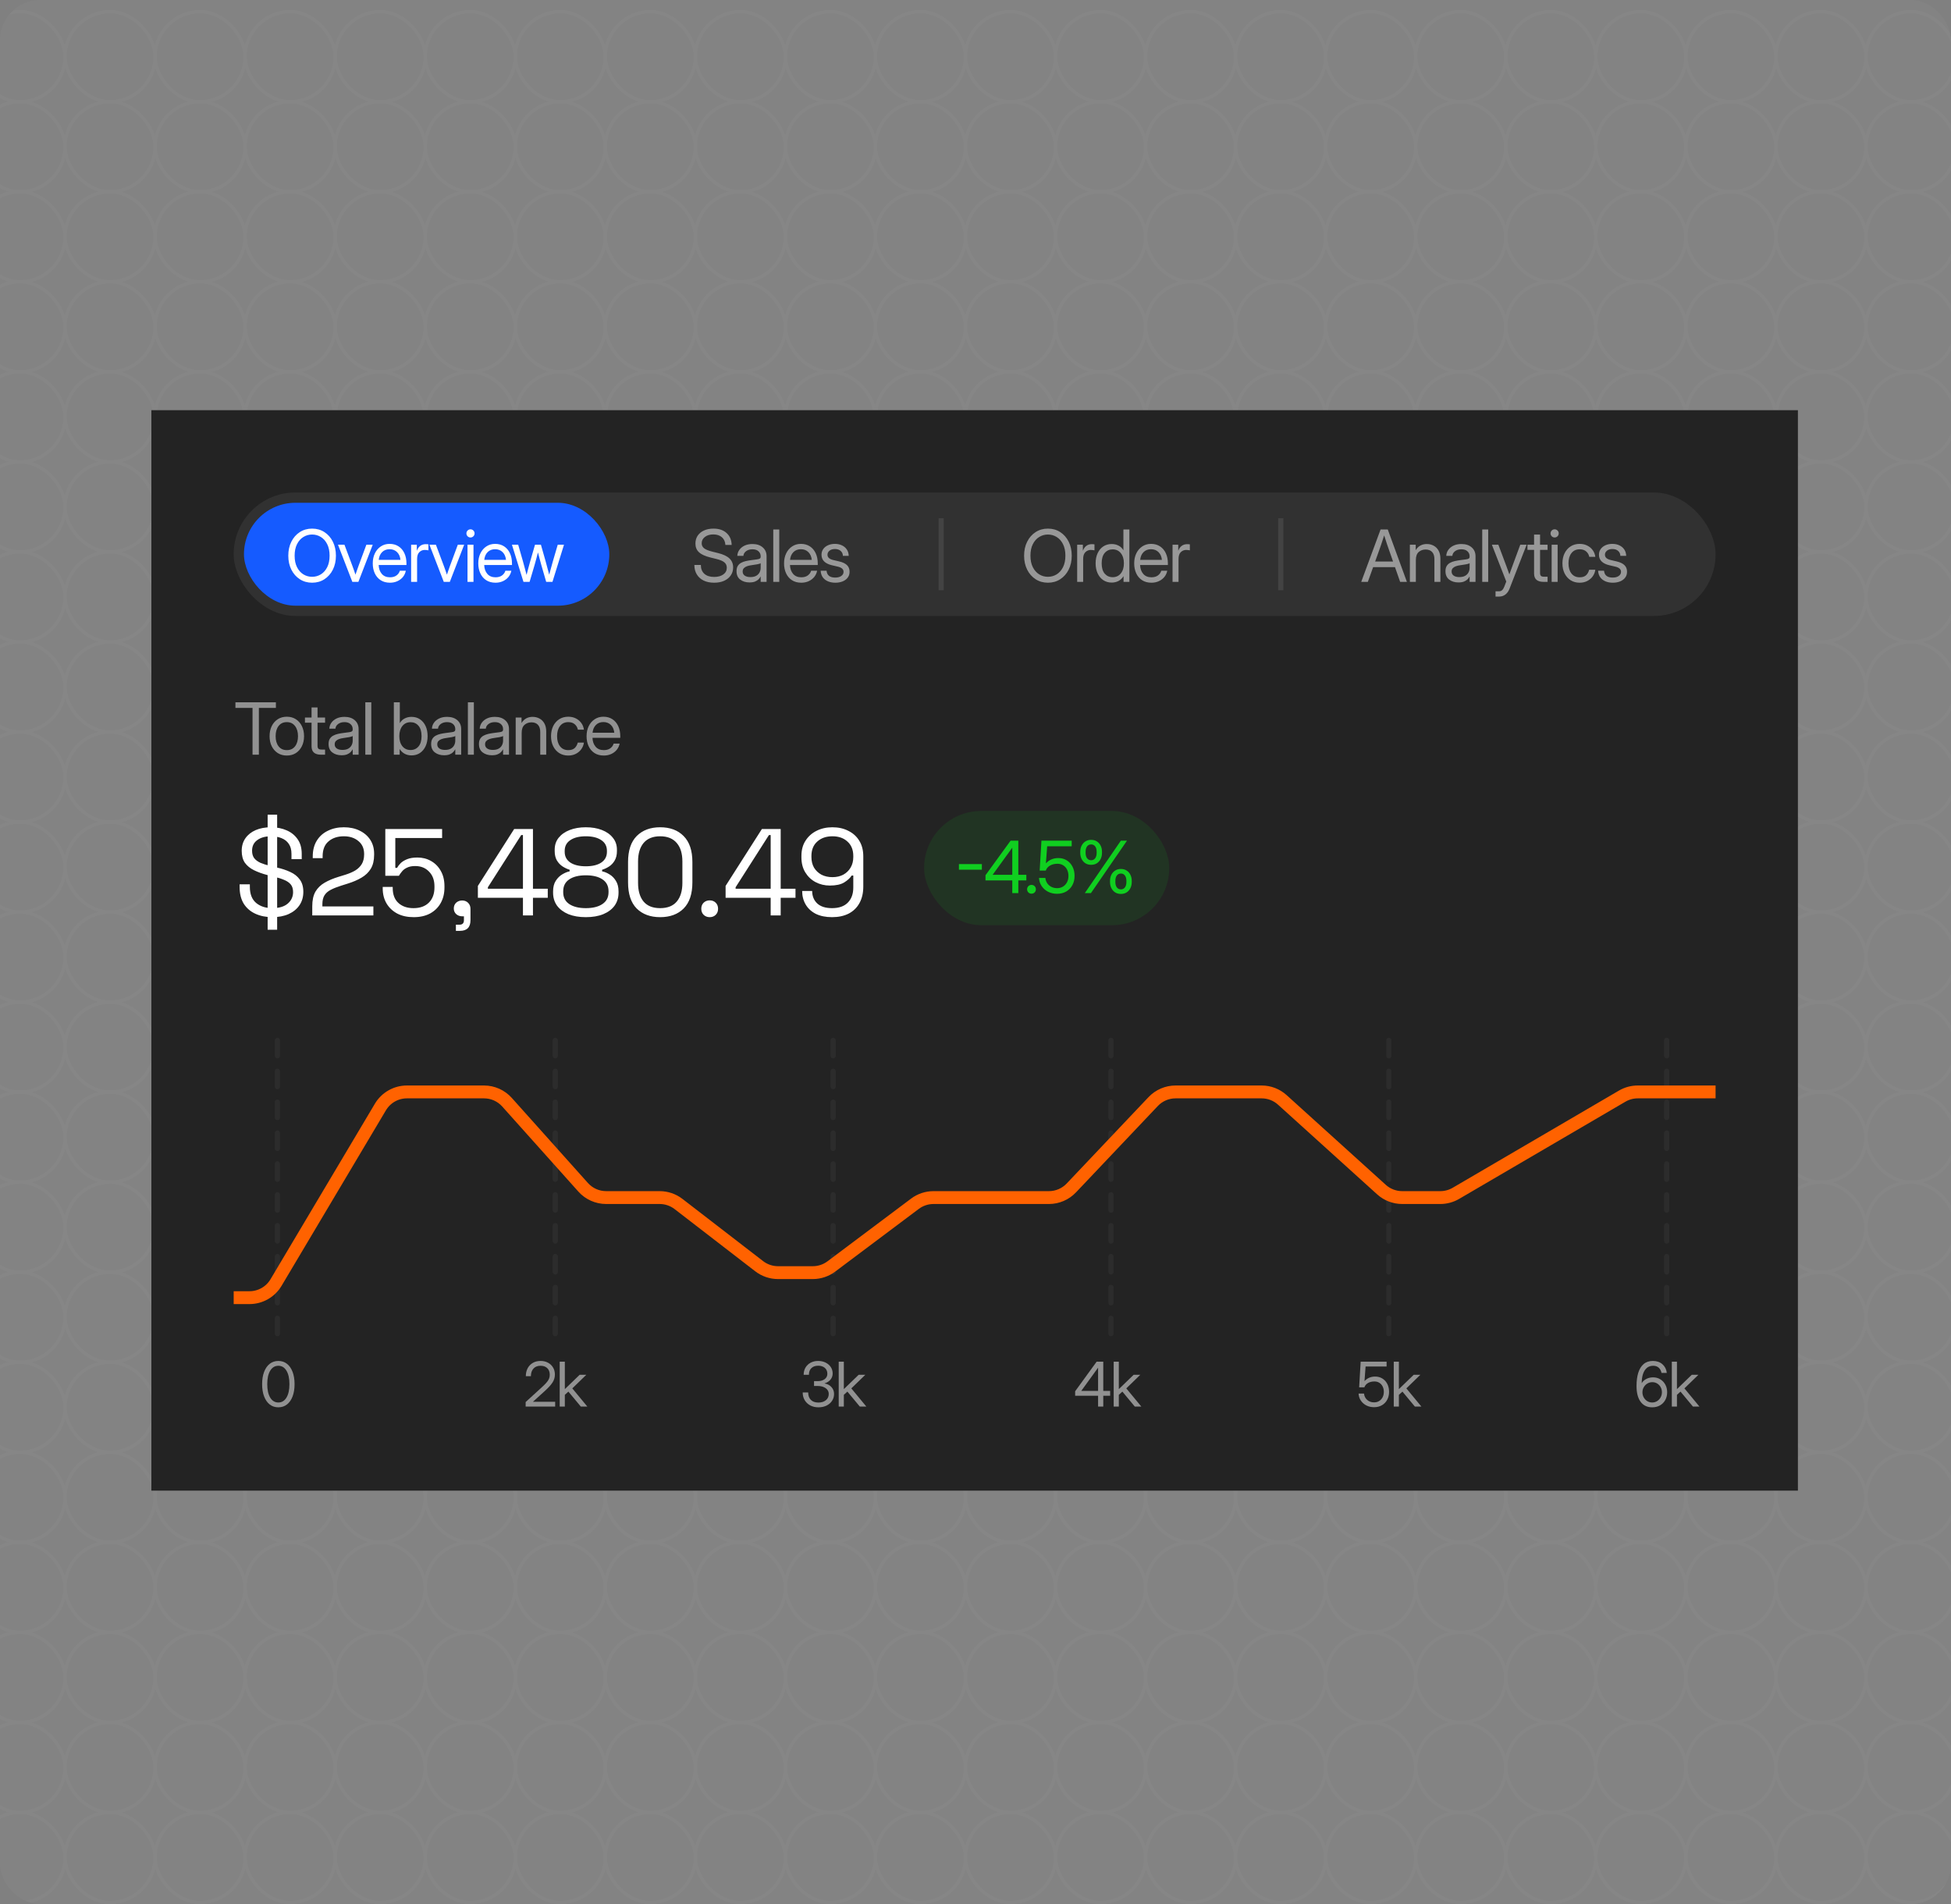 <svg width="585" height="571" viewBox="0 0 585 571" fill="none" xmlns="http://www.w3.org/2000/svg">
<rect x="0" y="0" width="585" height="571" fill="#808080" stroke="none"/>
<g clip-path="url(#clip0_184_9977)">
<rect width="585" height="571" rx="12" fill="white" fill-opacity="0.03"/>
<g opacity="0.03">
<rect x="19.5" y="3.5" width="27" height="27" rx="13.5" stroke="white"/>
<rect x="127.5" y="3.5" width="27" height="27" rx="13.5" stroke="white"/>
<rect x="235.5" y="3.5" width="27" height="27" rx="13.5" stroke="white"/>
<rect x="343.5" y="3.5" width="27" height="27" rx="13.5" stroke="white"/>
<rect x="451.5" y="3.5" width="27" height="27" rx="13.5" stroke="white"/>
<rect x="559.5" y="3.5" width="27" height="27" rx="13.5" stroke="white"/>
<rect x="73.5" y="3.5" width="27" height="27" rx="13.5" stroke="white"/>
<rect x="181.5" y="3.5" width="27" height="27" rx="13.5" stroke="white"/>
<rect x="289.5" y="3.5" width="27" height="27" rx="13.5" stroke="white"/>
<rect x="397.5" y="3.5" width="27" height="27" rx="13.5" stroke="white"/>
<rect x="505.5" y="3.5" width="27" height="27" rx="13.5" stroke="white"/>
<rect x="46.5" y="3.5" width="27" height="27" rx="13.5" stroke="white"/>
<rect x="154.5" y="3.5" width="27" height="27" rx="13.5" stroke="white"/>
<rect x="262.5" y="3.5" width="27" height="27" rx="13.5" stroke="white"/>
<rect x="370.5" y="3.5" width="27" height="27" rx="13.5" stroke="white"/>
<rect x="478.5" y="3.5" width="27" height="27" rx="13.5" stroke="white"/>
<rect x="-7.5" y="3.5" width="27" height="27" rx="13.5" stroke="white"/>
<rect x="100.5" y="3.5" width="27" height="27" rx="13.5" stroke="white"/>
<rect x="208.5" y="3.5" width="27" height="27" rx="13.5" stroke="white"/>
<rect x="316.5" y="3.5" width="27" height="27" rx="13.5" stroke="white"/>
<rect x="424.5" y="3.5" width="27" height="27" rx="13.5" stroke="white"/>
<rect x="532.5" y="3.5" width="27" height="27" rx="13.5" stroke="white"/>
<rect x="19.5" y="30.5" width="27" height="27" rx="13.5" stroke="white"/>
<rect x="127.5" y="30.5" width="27" height="27" rx="13.5" stroke="white"/>
<rect x="235.5" y="30.5" width="27" height="27" rx="13.5" stroke="white"/>
<rect x="343.5" y="30.5" width="27" height="27" rx="13.5" stroke="white"/>
<rect x="451.5" y="30.5" width="27" height="27" rx="13.5" stroke="white"/>
<rect x="559.5" y="30.5" width="27" height="27" rx="13.5" stroke="white"/>
<rect x="73.5" y="30.5" width="27" height="27" rx="13.5" stroke="white"/>
<rect x="181.5" y="30.5" width="27" height="27" rx="13.5" stroke="white"/>
<rect x="289.5" y="30.5" width="27" height="27" rx="13.5" stroke="white"/>
<rect x="397.5" y="30.5" width="27" height="27" rx="13.5" stroke="white"/>
<rect x="505.5" y="30.5" width="27" height="27" rx="13.5" stroke="white"/>
<rect x="46.5" y="30.5" width="27" height="27" rx="13.5" stroke="white"/>
<rect x="154.5" y="30.5" width="27" height="27" rx="13.5" stroke="white"/>
<rect x="262.5" y="30.5" width="27" height="27" rx="13.5" stroke="white"/>
<rect x="370.5" y="30.5" width="27" height="27" rx="13.5" stroke="white"/>
<rect x="478.5" y="30.5" width="27" height="27" rx="13.5" stroke="white"/>
<rect x="-7.5" y="30.5" width="27" height="27" rx="13.5" stroke="white"/>
<rect x="100.5" y="30.5" width="27" height="27" rx="13.5" stroke="white"/>
<rect x="208.5" y="30.5" width="27" height="27" rx="13.5" stroke="white"/>
<rect x="316.5" y="30.5" width="27" height="27" rx="13.5" stroke="white"/>
<rect x="424.5" y="30.5" width="27" height="27" rx="13.5" stroke="white"/>
<rect x="532.5" y="30.5" width="27" height="27" rx="13.5" stroke="white"/>
<rect x="19.5" y="57.5" width="27" height="27" rx="13.5" stroke="white"/>
<rect x="127.5" y="57.5" width="27" height="27" rx="13.5" stroke="white"/>
<rect x="235.5" y="57.5" width="27" height="27" rx="13.5" stroke="white"/>
<rect x="343.5" y="57.5" width="27" height="27" rx="13.5" stroke="white"/>
<rect x="451.5" y="57.5" width="27" height="27" rx="13.5" stroke="white"/>
<rect x="559.5" y="57.5" width="27" height="27" rx="13.5" stroke="white"/>
<rect x="73.5" y="57.5" width="27" height="27" rx="13.5" stroke="white"/>
<rect x="181.5" y="57.5" width="27" height="27" rx="13.5" stroke="white"/>
<rect x="289.5" y="57.5" width="27" height="27" rx="13.5" stroke="white"/>
<rect x="397.5" y="57.5" width="27" height="27" rx="13.5" stroke="white"/>
<rect x="505.5" y="57.5" width="27" height="27" rx="13.5" stroke="white"/>
<rect x="46.5" y="57.5" width="27" height="27" rx="13.5" stroke="white"/>
<rect x="154.5" y="57.5" width="27" height="27" rx="13.5" stroke="white"/>
<rect x="262.5" y="57.5" width="27" height="27" rx="13.5" stroke="white"/>
<rect x="370.5" y="57.5" width="27" height="27" rx="13.5" stroke="white"/>
<rect x="478.5" y="57.5" width="27" height="27" rx="13.5" stroke="white"/>
<rect x="-7.5" y="57.5" width="27" height="27" rx="13.5" stroke="white"/>
<rect x="100.5" y="57.5" width="27" height="27" rx="13.5" stroke="white"/>
<rect x="208.5" y="57.5" width="27" height="27" rx="13.5" stroke="white"/>
<rect x="316.5" y="57.5" width="27" height="27" rx="13.5" stroke="white"/>
<rect x="424.5" y="57.5" width="27" height="27" rx="13.5" stroke="white"/>
<rect x="532.5" y="57.5" width="27" height="27" rx="13.5" stroke="white"/>
<rect x="19.5" y="84.5" width="27" height="27" rx="13.5" stroke="white"/>
<rect x="127.5" y="84.5" width="27" height="27" rx="13.5" stroke="white"/>
<rect x="235.5" y="84.5" width="27" height="27" rx="13.5" stroke="white"/>
<rect x="343.5" y="84.5" width="27" height="27" rx="13.5" stroke="white"/>
<rect x="451.5" y="84.5" width="27" height="27" rx="13.5" stroke="white"/>
<rect x="559.5" y="84.5" width="27" height="27" rx="13.5" stroke="white"/>
<rect x="73.5" y="84.5" width="27" height="27" rx="13.5" stroke="white"/>
<rect x="181.5" y="84.5" width="27" height="27" rx="13.5" stroke="white"/>
<rect x="289.5" y="84.5" width="27" height="27" rx="13.5" stroke="white"/>
<rect x="397.5" y="84.5" width="27" height="27" rx="13.5" stroke="white"/>
<rect x="505.5" y="84.5" width="27" height="27" rx="13.5" stroke="white"/>
<rect x="46.5" y="84.5" width="27" height="27" rx="13.5" stroke="white"/>
<rect x="154.5" y="84.5" width="27" height="27" rx="13.5" stroke="white"/>
<rect x="262.5" y="84.5" width="27" height="27" rx="13.5" stroke="white"/>
<rect x="370.5" y="84.5" width="27" height="27" rx="13.5" stroke="white"/>
<rect x="478.5" y="84.5" width="27" height="27" rx="13.5" stroke="white"/>
<rect x="-7.5" y="84.5" width="27" height="27" rx="13.5" stroke="white"/>
<rect x="100.5" y="84.5" width="27" height="27" rx="13.5" stroke="white"/>
<rect x="208.5" y="84.5" width="27" height="27" rx="13.5" stroke="white"/>
<rect x="316.5" y="84.5" width="27" height="27" rx="13.5" stroke="white"/>
<rect x="424.5" y="84.5" width="27" height="27" rx="13.5" stroke="white"/>
<rect x="532.5" y="84.5" width="27" height="27" rx="13.5" stroke="white"/>
<rect x="19.5" y="111.5" width="27" height="27" rx="13.5" stroke="white"/>
<rect x="127.5" y="111.5" width="27" height="27" rx="13.5" stroke="white"/>
<rect x="235.5" y="111.5" width="27" height="27" rx="13.5" stroke="white"/>
<rect x="343.5" y="111.5" width="27" height="27" rx="13.5" stroke="white"/>
<rect x="451.5" y="111.5" width="27" height="27" rx="13.5" stroke="white"/>
<rect x="559.5" y="111.5" width="27" height="27" rx="13.5" stroke="white"/>
<rect x="73.5" y="111.5" width="27" height="27" rx="13.5" stroke="white"/>
<rect x="181.5" y="111.5" width="27" height="27" rx="13.5" stroke="white"/>
<rect x="289.5" y="111.5" width="27" height="27" rx="13.5" stroke="white"/>
<rect x="397.5" y="111.5" width="27" height="27" rx="13.5" stroke="white"/>
<rect x="505.5" y="111.5" width="27" height="27" rx="13.5" stroke="white"/>
<rect x="46.5" y="111.5" width="27" height="27" rx="13.5" stroke="white"/>
<rect x="154.5" y="111.5" width="27" height="27" rx="13.5" stroke="white"/>
<rect x="262.5" y="111.5" width="27" height="27" rx="13.5" stroke="white"/>
<rect x="370.5" y="111.5" width="27" height="27" rx="13.5" stroke="white"/>
<rect x="478.5" y="111.5" width="27" height="27" rx="13.5" stroke="white"/>
<rect x="-7.5" y="111.5" width="27" height="27" rx="13.5" stroke="white"/>
<rect x="100.5" y="111.5" width="27" height="27" rx="13.5" stroke="white"/>
<rect x="208.5" y="111.5" width="27" height="27" rx="13.5" stroke="white"/>
<rect x="316.5" y="111.5" width="27" height="27" rx="13.5" stroke="white"/>
<rect x="424.5" y="111.5" width="27" height="27" rx="13.5" stroke="white"/>
<rect x="532.5" y="111.5" width="27" height="27" rx="13.5" stroke="white"/>
<rect x="19.5" y="138.5" width="27" height="27" rx="13.5" stroke="white"/>
<rect x="127.5" y="138.5" width="27" height="27" rx="13.5" stroke="white"/>
<rect x="235.5" y="138.5" width="27" height="27" rx="13.5" stroke="white"/>
<rect x="343.5" y="138.5" width="27" height="27" rx="13.5" stroke="white"/>
<rect x="451.5" y="138.5" width="27" height="27" rx="13.5" stroke="white"/>
<rect x="559.5" y="138.5" width="27" height="27" rx="13.5" stroke="white"/>
<rect x="73.5" y="138.5" width="27" height="27" rx="13.5" stroke="white"/>
<rect x="181.5" y="138.5" width="27" height="27" rx="13.5" stroke="white"/>
<rect x="289.5" y="138.5" width="27" height="27" rx="13.5" stroke="white"/>
<rect x="397.5" y="138.5" width="27" height="27" rx="13.5" stroke="white"/>
<rect x="505.5" y="138.5" width="27" height="27" rx="13.5" stroke="white"/>
<rect x="46.5" y="138.5" width="27" height="27" rx="13.5" stroke="white"/>
<rect x="154.5" y="138.5" width="27" height="27" rx="13.5" stroke="white"/>
<rect x="262.5" y="138.5" width="27" height="27" rx="13.5" stroke="white"/>
<rect x="370.5" y="138.5" width="27" height="27" rx="13.5" stroke="white"/>
<rect x="478.5" y="138.5" width="27" height="27" rx="13.5" stroke="white"/>
<rect x="-7.5" y="138.5" width="27" height="27" rx="13.5" stroke="white"/>
<rect x="100.5" y="138.5" width="27" height="27" rx="13.5" stroke="white"/>
<rect x="208.5" y="138.5" width="27" height="27" rx="13.5" stroke="white"/>
<rect x="316.5" y="138.5" width="27" height="27" rx="13.5" stroke="white"/>
<rect x="424.5" y="138.5" width="27" height="27" rx="13.5" stroke="white"/>
<rect x="532.5" y="138.5" width="27" height="27" rx="13.5" stroke="white"/>
<rect x="19.5" y="165.5" width="27" height="27" rx="13.5" stroke="white"/>
<rect x="127.5" y="165.5" width="27" height="27" rx="13.5" stroke="white"/>
<rect x="235.5" y="165.5" width="27" height="27" rx="13.5" stroke="white"/>
<rect x="343.5" y="165.5" width="27" height="27" rx="13.5" stroke="white"/>
<rect x="451.5" y="165.5" width="27" height="27" rx="13.5" stroke="white"/>
<rect x="559.5" y="165.5" width="27" height="27" rx="13.5" stroke="white"/>
<rect x="73.5" y="165.5" width="27" height="27" rx="13.5" stroke="white"/>
<rect x="181.5" y="165.5" width="27" height="27" rx="13.5" stroke="white"/>
<rect x="289.5" y="165.5" width="27" height="27" rx="13.5" stroke="white"/>
<rect x="397.5" y="165.5" width="27" height="27" rx="13.5" stroke="white"/>
<rect x="505.5" y="165.5" width="27" height="27" rx="13.5" stroke="white"/>
<rect x="46.5" y="165.5" width="27" height="27" rx="13.5" stroke="white"/>
<rect x="154.5" y="165.5" width="27" height="27" rx="13.5" stroke="white"/>
<rect x="262.5" y="165.5" width="27" height="27" rx="13.5" stroke="white"/>
<rect x="370.5" y="165.5" width="27" height="27" rx="13.5" stroke="white"/>
<rect x="478.5" y="165.5" width="27" height="27" rx="13.5" stroke="white"/>
<rect x="-7.5" y="165.5" width="27" height="27" rx="13.5" stroke="white"/>
<rect x="100.5" y="165.5" width="27" height="27" rx="13.5" stroke="white"/>
<rect x="208.5" y="165.5" width="27" height="27" rx="13.5" stroke="white"/>
<rect x="316.5" y="165.5" width="27" height="27" rx="13.5" stroke="white"/>
<rect x="424.5" y="165.5" width="27" height="27" rx="13.5" stroke="white"/>
<rect x="532.5" y="165.5" width="27" height="27" rx="13.5" stroke="white"/>
<rect x="19.5" y="192.5" width="27" height="27" rx="13.5" stroke="white"/>
<rect x="127.5" y="192.5" width="27" height="27" rx="13.5" stroke="white"/>
<rect x="235.5" y="192.5" width="27" height="27" rx="13.5" stroke="white"/>
<rect x="343.5" y="192.5" width="27" height="27" rx="13.5" stroke="white"/>
<rect x="451.5" y="192.5" width="27" height="27" rx="13.5" stroke="white"/>
<rect x="559.5" y="192.5" width="27" height="27" rx="13.5" stroke="white"/>
<rect x="73.5" y="192.5" width="27" height="27" rx="13.5" stroke="white"/>
<rect x="181.5" y="192.5" width="27" height="27" rx="13.5" stroke="white"/>
<rect x="289.5" y="192.5" width="27" height="27" rx="13.5" stroke="white"/>
<rect x="397.5" y="192.5" width="27" height="27" rx="13.5" stroke="white"/>
<rect x="505.5" y="192.5" width="27" height="27" rx="13.5" stroke="white"/>
<rect x="46.5" y="192.5" width="27" height="27" rx="13.5" stroke="white"/>
<rect x="154.5" y="192.5" width="27" height="27" rx="13.5" stroke="white"/>
<rect x="262.5" y="192.5" width="27" height="27" rx="13.5" stroke="white"/>
<rect x="370.5" y="192.5" width="27" height="27" rx="13.5" stroke="white"/>
<rect x="478.5" y="192.5" width="27" height="27" rx="13.5" stroke="white"/>
<rect x="-7.5" y="192.5" width="27" height="27" rx="13.5" stroke="white"/>
<rect x="100.5" y="192.5" width="27" height="27" rx="13.5" stroke="white"/>
<rect x="208.5" y="192.5" width="27" height="27" rx="13.5" stroke="white"/>
<rect x="316.5" y="192.5" width="27" height="27" rx="13.5" stroke="white"/>
<rect x="424.5" y="192.5" width="27" height="27" rx="13.5" stroke="white"/>
<rect x="532.5" y="192.5" width="27" height="27" rx="13.5" stroke="white"/>
<rect x="19.5" y="219.5" width="27" height="27" rx="13.5" stroke="white"/>
<rect x="127.5" y="219.5" width="27" height="27" rx="13.5" stroke="white"/>
<rect x="235.5" y="219.5" width="27" height="27" rx="13.5" stroke="white"/>
<rect x="343.5" y="219.5" width="27" height="27" rx="13.5" stroke="white"/>
<rect x="451.5" y="219.5" width="27" height="27" rx="13.5" stroke="white"/>
<rect x="559.5" y="219.5" width="27" height="27" rx="13.5" stroke="white"/>
<rect x="73.5" y="219.5" width="27" height="27" rx="13.5" stroke="white"/>
<rect x="181.5" y="219.5" width="27" height="27" rx="13.5" stroke="white"/>
<rect x="289.5" y="219.5" width="27" height="27" rx="13.5" stroke="white"/>
<rect x="397.5" y="219.5" width="27" height="27" rx="13.5" stroke="white"/>
<rect x="505.5" y="219.5" width="27" height="27" rx="13.5" stroke="white"/>
<rect x="46.5" y="219.5" width="27" height="27" rx="13.5" stroke="white"/>
<rect x="154.5" y="219.5" width="27" height="27" rx="13.5" stroke="white"/>
<rect x="262.5" y="219.5" width="27" height="27" rx="13.5" stroke="white"/>
<rect x="370.5" y="219.5" width="27" height="27" rx="13.5" stroke="white"/>
<rect x="478.5" y="219.5" width="27" height="27" rx="13.5" stroke="white"/>
<rect x="-7.5" y="219.5" width="27" height="27" rx="13.5" stroke="white"/>
<rect x="100.5" y="219.5" width="27" height="27" rx="13.5" stroke="white"/>
<rect x="208.5" y="219.5" width="27" height="27" rx="13.5" stroke="white"/>
<rect x="316.5" y="219.5" width="27" height="27" rx="13.5" stroke="white"/>
<rect x="424.5" y="219.5" width="27" height="27" rx="13.5" stroke="white"/>
<rect x="532.5" y="219.5" width="27" height="27" rx="13.5" stroke="white"/>
<rect x="19.5" y="246.5" width="27" height="27" rx="13.5" stroke="white"/>
<rect x="127.5" y="246.5" width="27" height="27" rx="13.5" stroke="white"/>
<rect x="235.5" y="246.5" width="27" height="27" rx="13.5" stroke="white"/>
<rect x="343.5" y="246.5" width="27" height="27" rx="13.5" stroke="white"/>
<rect x="451.5" y="246.5" width="27" height="27" rx="13.5" stroke="white"/>
<rect x="559.5" y="246.5" width="27" height="27" rx="13.5" stroke="white"/>
<rect x="73.5" y="246.5" width="27" height="27" rx="13.5" stroke="white"/>
<rect x="181.5" y="246.5" width="27" height="27" rx="13.5" stroke="white"/>
<rect x="289.5" y="246.5" width="27" height="27" rx="13.5" stroke="white"/>
<rect x="397.5" y="246.5" width="27" height="27" rx="13.5" stroke="white"/>
<rect x="505.5" y="246.5" width="27" height="27" rx="13.5" stroke="white"/>
<rect x="46.5" y="246.5" width="27" height="27" rx="13.5" stroke="white"/>
<rect x="154.5" y="246.5" width="27" height="27" rx="13.5" stroke="white"/>
<rect x="262.5" y="246.5" width="27" height="27" rx="13.5" stroke="white"/>
<rect x="370.5" y="246.5" width="27" height="27" rx="13.5" stroke="white"/>
<rect x="478.5" y="246.5" width="27" height="27" rx="13.5" stroke="white"/>
<rect x="-7.5" y="246.5" width="27" height="27" rx="13.5" stroke="white"/>
<rect x="100.5" y="246.5" width="27" height="27" rx="13.5" stroke="white"/>
<rect x="208.5" y="246.5" width="27" height="27" rx="13.5" stroke="white"/>
<rect x="316.5" y="246.5" width="27" height="27" rx="13.5" stroke="white"/>
<rect x="424.5" y="246.5" width="27" height="27" rx="13.5" stroke="white"/>
<rect x="532.5" y="246.5" width="27" height="27" rx="13.5" stroke="white"/>
<rect x="19.5" y="273.5" width="27" height="27" rx="13.5" stroke="white"/>
<rect x="127.5" y="273.5" width="27" height="27" rx="13.5" stroke="white"/>
<rect x="235.5" y="273.5" width="27" height="27" rx="13.5" stroke="white"/>
<rect x="343.5" y="273.5" width="27" height="27" rx="13.5" stroke="white"/>
<rect x="451.5" y="273.5" width="27" height="27" rx="13.5" stroke="white"/>
<rect x="559.5" y="273.5" width="27" height="27" rx="13.5" stroke="white"/>
<rect x="73.5" y="273.5" width="27" height="27" rx="13.5" stroke="white"/>
<rect x="181.5" y="273.5" width="27" height="27" rx="13.5" stroke="white"/>
<rect x="289.5" y="273.5" width="27" height="27" rx="13.5" stroke="white"/>
<rect x="397.5" y="273.5" width="27" height="27" rx="13.5" stroke="white"/>
<rect x="505.5" y="273.5" width="27" height="27" rx="13.5" stroke="white"/>
<rect x="46.5" y="273.5" width="27" height="27" rx="13.5" stroke="white"/>
<rect x="154.5" y="273.5" width="27" height="27" rx="13.5" stroke="white"/>
<rect x="262.5" y="273.5" width="27" height="27" rx="13.5" stroke="white"/>
<rect x="370.5" y="273.5" width="27" height="27" rx="13.5" stroke="white"/>
<rect x="478.5" y="273.5" width="27" height="27" rx="13.5" stroke="white"/>
<rect x="-7.5" y="273.5" width="27" height="27" rx="13.5" stroke="white"/>
<rect x="100.5" y="273.5" width="27" height="27" rx="13.5" stroke="white"/>
<rect x="208.5" y="273.5" width="27" height="27" rx="13.5" stroke="white"/>
<rect x="316.5" y="273.5" width="27" height="27" rx="13.5" stroke="white"/>
<rect x="424.5" y="273.5" width="27" height="27" rx="13.5" stroke="white"/>
<rect x="532.5" y="273.5" width="27" height="27" rx="13.5" stroke="white"/>
<rect x="19.5" y="300.5" width="27" height="27" rx="13.5" stroke="white"/>
<rect x="127.5" y="300.5" width="27" height="27" rx="13.5" stroke="white"/>
<rect x="235.5" y="300.5" width="27" height="27" rx="13.5" stroke="white"/>
<rect x="343.5" y="300.5" width="27" height="27" rx="13.5" stroke="white"/>
<rect x="451.5" y="300.5" width="27" height="27" rx="13.5" stroke="white"/>
<rect x="559.5" y="300.5" width="27" height="27" rx="13.5" stroke="white"/>
<rect x="73.5" y="300.5" width="27" height="27" rx="13.5" stroke="white"/>
<rect x="181.5" y="300.5" width="27" height="27" rx="13.5" stroke="white"/>
<rect x="289.5" y="300.5" width="27" height="27" rx="13.5" stroke="white"/>
<rect x="397.5" y="300.5" width="27" height="27" rx="13.5" stroke="white"/>
<rect x="505.5" y="300.5" width="27" height="27" rx="13.5" stroke="white"/>
<rect x="46.5" y="300.5" width="27" height="27" rx="13.5" stroke="white"/>
<rect x="154.5" y="300.5" width="27" height="27" rx="13.5" stroke="white"/>
<rect x="262.5" y="300.5" width="27" height="27" rx="13.5" stroke="white"/>
<rect x="370.5" y="300.5" width="27" height="27" rx="13.5" stroke="white"/>
<rect x="478.5" y="300.5" width="27" height="27" rx="13.5" stroke="white"/>
<rect x="-7.5" y="300.5" width="27" height="27" rx="13.5" stroke="white"/>
<rect x="100.5" y="300.5" width="27" height="27" rx="13.5" stroke="white"/>
<rect x="208.5" y="300.5" width="27" height="27" rx="13.5" stroke="white"/>
<rect x="316.5" y="300.5" width="27" height="27" rx="13.5" stroke="white"/>
<rect x="424.5" y="300.5" width="27" height="27" rx="13.5" stroke="white"/>
<rect x="532.5" y="300.5" width="27" height="27" rx="13.5" stroke="white"/>
<rect x="19.5" y="327.5" width="27" height="27" rx="13.5" stroke="white"/>
<rect x="127.5" y="327.5" width="27" height="27" rx="13.5" stroke="white"/>
<rect x="235.5" y="327.5" width="27" height="27" rx="13.5" stroke="white"/>
<rect x="343.5" y="327.5" width="27" height="27" rx="13.5" stroke="white"/>
<rect x="451.5" y="327.5" width="27" height="27" rx="13.5" stroke="white"/>
<rect x="559.5" y="327.5" width="27" height="27" rx="13.5" stroke="white"/>
<rect x="73.5" y="327.5" width="27" height="27" rx="13.5" stroke="white"/>
<rect x="181.5" y="327.5" width="27" height="27" rx="13.5" stroke="white"/>
<rect x="289.5" y="327.5" width="27" height="27" rx="13.5" stroke="white"/>
<rect x="397.5" y="327.5" width="27" height="27" rx="13.5" stroke="white"/>
<rect x="505.5" y="327.5" width="27" height="27" rx="13.5" stroke="white"/>
<rect x="46.5" y="327.5" width="27" height="27" rx="13.5" stroke="white"/>
<rect x="154.5" y="327.5" width="27" height="27" rx="13.5" stroke="white"/>
<rect x="262.5" y="327.5" width="27" height="27" rx="13.5" stroke="white"/>
<rect x="370.5" y="327.5" width="27" height="27" rx="13.5" stroke="white"/>
<rect x="478.5" y="327.5" width="27" height="27" rx="13.5" stroke="white"/>
<rect x="-7.5" y="327.5" width="27" height="27" rx="13.5" stroke="white"/>
<rect x="100.5" y="327.5" width="27" height="27" rx="13.5" stroke="white"/>
<rect x="208.5" y="327.5" width="27" height="27" rx="13.5" stroke="white"/>
<rect x="316.5" y="327.5" width="27" height="27" rx="13.5" stroke="white"/>
<rect x="424.5" y="327.5" width="27" height="27" rx="13.5" stroke="white"/>
<rect x="532.5" y="327.5" width="27" height="27" rx="13.5" stroke="white"/>
<rect x="19.5" y="354.5" width="27" height="27" rx="13.5" stroke="white"/>
<rect x="127.5" y="354.5" width="27" height="27" rx="13.5" stroke="white"/>
<rect x="235.5" y="354.5" width="27" height="27" rx="13.5" stroke="white"/>
<rect x="343.5" y="354.5" width="27" height="27" rx="13.5" stroke="white"/>
<rect x="451.5" y="354.5" width="27" height="27" rx="13.5" stroke="white"/>
<rect x="559.5" y="354.5" width="27" height="27" rx="13.5" stroke="white"/>
<rect x="73.5" y="354.5" width="27" height="27" rx="13.5" stroke="white"/>
<rect x="181.5" y="354.5" width="27" height="27" rx="13.5" stroke="white"/>
<rect x="289.5" y="354.5" width="27" height="27" rx="13.5" stroke="white"/>
<rect x="397.5" y="354.5" width="27" height="27" rx="13.5" stroke="white"/>
<rect x="505.5" y="354.5" width="27" height="27" rx="13.5" stroke="white"/>
<rect x="46.5" y="354.5" width="27" height="27" rx="13.5" stroke="white"/>
<rect x="154.5" y="354.5" width="27" height="27" rx="13.5" stroke="white"/>
<rect x="262.5" y="354.5" width="27" height="27" rx="13.5" stroke="white"/>
<rect x="370.5" y="354.5" width="27" height="27" rx="13.5" stroke="white"/>
<rect x="478.5" y="354.5" width="27" height="27" rx="13.5" stroke="white"/>
<rect x="-7.5" y="354.5" width="27" height="27" rx="13.5" stroke="white"/>
<rect x="100.5" y="354.5" width="27" height="27" rx="13.5" stroke="white"/>
<rect x="208.5" y="354.5" width="27" height="27" rx="13.5" stroke="white"/>
<rect x="316.5" y="354.5" width="27" height="27" rx="13.5" stroke="white"/>
<rect x="424.5" y="354.5" width="27" height="27" rx="13.5" stroke="white"/>
<rect x="532.5" y="354.5" width="27" height="27" rx="13.5" stroke="white"/>
<rect x="19.5" y="381.5" width="27" height="27" rx="13.5" stroke="white"/>
<rect x="127.5" y="381.5" width="27" height="27" rx="13.5" stroke="white"/>
<rect x="235.5" y="381.5" width="27" height="27" rx="13.5" stroke="white"/>
<rect x="343.5" y="381.5" width="27" height="27" rx="13.5" stroke="white"/>
<rect x="451.5" y="381.5" width="27" height="27" rx="13.5" stroke="white"/>
<rect x="559.5" y="381.5" width="27" height="27" rx="13.5" stroke="white"/>
<rect x="73.5" y="381.5" width="27" height="27" rx="13.5" stroke="white"/>
<rect x="181.5" y="381.5" width="27" height="27" rx="13.5" stroke="white"/>
<rect x="289.5" y="381.5" width="27" height="27" rx="13.5" stroke="white"/>
<rect x="397.5" y="381.5" width="27" height="27" rx="13.5" stroke="white"/>
<rect x="505.5" y="381.5" width="27" height="27" rx="13.5" stroke="white"/>
<rect x="46.5" y="381.5" width="27" height="27" rx="13.5" stroke="white"/>
<rect x="154.5" y="381.5" width="27" height="27" rx="13.5" stroke="white"/>
<rect x="262.5" y="381.5" width="27" height="27" rx="13.5" stroke="white"/>
<rect x="370.5" y="381.5" width="27" height="27" rx="13.5" stroke="white"/>
<rect x="478.5" y="381.5" width="27" height="27" rx="13.5" stroke="white"/>
<rect x="-7.5" y="381.5" width="27" height="27" rx="13.5" stroke="white"/>
<rect x="100.5" y="381.5" width="27" height="27" rx="13.5" stroke="white"/>
<rect x="208.5" y="381.5" width="27" height="27" rx="13.5" stroke="white"/>
<rect x="316.5" y="381.5" width="27" height="27" rx="13.5" stroke="white"/>
<rect x="424.5" y="381.5" width="27" height="27" rx="13.5" stroke="white"/>
<rect x="532.5" y="381.5" width="27" height="27" rx="13.5" stroke="white"/>
<rect x="19.5" y="408.5" width="27" height="27" rx="13.5" stroke="white"/>
<rect x="127.5" y="408.5" width="27" height="27" rx="13.5" stroke="white"/>
<rect x="235.5" y="408.5" width="27" height="27" rx="13.5" stroke="white"/>
<rect x="343.5" y="408.5" width="27" height="27" rx="13.5" stroke="white"/>
<rect x="451.5" y="408.5" width="27" height="27" rx="13.5" stroke="white"/>
<rect x="559.5" y="408.5" width="27" height="27" rx="13.5" stroke="white"/>
<rect x="73.5" y="408.5" width="27" height="27" rx="13.5" stroke="white"/>
<rect x="181.5" y="408.5" width="27" height="27" rx="13.5" stroke="white"/>
<rect x="289.5" y="408.5" width="27" height="27" rx="13.5" stroke="white"/>
<rect x="397.5" y="408.5" width="27" height="27" rx="13.5" stroke="white"/>
<rect x="505.5" y="408.5" width="27" height="27" rx="13.5" stroke="white"/>
<rect x="46.5" y="408.5" width="27" height="27" rx="13.5" stroke="white"/>
<rect x="154.5" y="408.5" width="27" height="27" rx="13.5" stroke="white"/>
<rect x="262.5" y="408.5" width="27" height="27" rx="13.5" stroke="white"/>
<rect x="370.5" y="408.5" width="27" height="27" rx="13.5" stroke="white"/>
<rect x="478.5" y="408.5" width="27" height="27" rx="13.5" stroke="white"/>
<rect x="-7.5" y="408.5" width="27" height="27" rx="13.5" stroke="white"/>
<rect x="100.5" y="408.5" width="27" height="27" rx="13.5" stroke="white"/>
<rect x="208.5" y="408.5" width="27" height="27" rx="13.5" stroke="white"/>
<rect x="316.5" y="408.5" width="27" height="27" rx="13.5" stroke="white"/>
<rect x="424.5" y="408.5" width="27" height="27" rx="13.5" stroke="white"/>
<rect x="532.5" y="408.5" width="27" height="27" rx="13.5" stroke="white"/>
<rect x="19.5" y="435.5" width="27" height="27" rx="13.5" stroke="white"/>
<rect x="127.5" y="435.5" width="27" height="27" rx="13.5" stroke="white"/>
<rect x="235.5" y="435.5" width="27" height="27" rx="13.5" stroke="white"/>
<rect x="343.5" y="435.5" width="27" height="27" rx="13.5" stroke="white"/>
<rect x="451.5" y="435.5" width="27" height="27" rx="13.5" stroke="white"/>
<rect x="559.5" y="435.5" width="27" height="27" rx="13.5" stroke="white"/>
<rect x="73.5" y="435.5" width="27" height="27" rx="13.5" stroke="white"/>
<rect x="181.5" y="435.5" width="27" height="27" rx="13.5" stroke="white"/>
<rect x="289.5" y="435.5" width="27" height="27" rx="13.5" stroke="white"/>
<rect x="397.5" y="435.5" width="27" height="27" rx="13.5" stroke="white"/>
<rect x="505.5" y="435.5" width="27" height="27" rx="13.5" stroke="white"/>
<rect x="46.5" y="435.5" width="27" height="27" rx="13.5" stroke="white"/>
<rect x="154.5" y="435.5" width="27" height="27" rx="13.5" stroke="white"/>
<rect x="262.5" y="435.5" width="27" height="27" rx="13.5" stroke="white"/>
<rect x="370.5" y="435.5" width="27" height="27" rx="13.5" stroke="white"/>
<rect x="478.5" y="435.5" width="27" height="27" rx="13.5" stroke="white"/>
<rect x="-7.5" y="435.5" width="27" height="27" rx="13.5" stroke="white"/>
<rect x="100.5" y="435.5" width="27" height="27" rx="13.5" stroke="white"/>
<rect x="208.5" y="435.5" width="27" height="27" rx="13.5" stroke="white"/>
<rect x="316.5" y="435.5" width="27" height="27" rx="13.5" stroke="white"/>
<rect x="424.5" y="435.5" width="27" height="27" rx="13.5" stroke="white"/>
<rect x="532.5" y="435.5" width="27" height="27" rx="13.5" stroke="white"/>
<rect x="19.5" y="462.5" width="27" height="27" rx="13.5" stroke="white"/>
<rect x="127.5" y="462.5" width="27" height="27" rx="13.5" stroke="white"/>
<rect x="235.5" y="462.5" width="27" height="27" rx="13.5" stroke="white"/>
<rect x="343.5" y="462.5" width="27" height="27" rx="13.5" stroke="white"/>
<rect x="451.5" y="462.5" width="27" height="27" rx="13.5" stroke="white"/>
<rect x="559.5" y="462.5" width="27" height="27" rx="13.5" stroke="white"/>
<rect x="73.5" y="462.5" width="27" height="27" rx="13.5" stroke="white"/>
<rect x="181.5" y="462.5" width="27" height="27" rx="13.5" stroke="white"/>
<rect x="289.5" y="462.5" width="27" height="27" rx="13.5" stroke="white"/>
<rect x="397.5" y="462.5" width="27" height="27" rx="13.5" stroke="white"/>
<rect x="505.5" y="462.5" width="27" height="27" rx="13.5" stroke="white"/>
<rect x="46.5" y="462.5" width="27" height="27" rx="13.5" stroke="white"/>
<rect x="154.5" y="462.5" width="27" height="27" rx="13.5" stroke="white"/>
<rect x="262.5" y="462.5" width="27" height="27" rx="13.5" stroke="white"/>
<rect x="370.5" y="462.5" width="27" height="27" rx="13.5" stroke="white"/>
<rect x="478.5" y="462.5" width="27" height="27" rx="13.5" stroke="white"/>
<rect x="-7.5" y="462.5" width="27" height="27" rx="13.5" stroke="white"/>
<rect x="100.5" y="462.5" width="27" height="27" rx="13.5" stroke="white"/>
<rect x="208.5" y="462.5" width="27" height="27" rx="13.5" stroke="white"/>
<rect x="316.5" y="462.5" width="27" height="27" rx="13.5" stroke="white"/>
<rect x="424.5" y="462.5" width="27" height="27" rx="13.5" stroke="white"/>
<rect x="532.5" y="462.5" width="27" height="27" rx="13.5" stroke="white"/>
<rect x="19.5" y="489.5" width="27" height="27" rx="13.5" stroke="white"/>
<rect x="127.5" y="489.5" width="27" height="27" rx="13.5" stroke="white"/>
<rect x="235.5" y="489.5" width="27" height="27" rx="13.5" stroke="white"/>
<rect x="343.5" y="489.5" width="27" height="27" rx="13.5" stroke="white"/>
<rect x="451.5" y="489.5" width="27" height="27" rx="13.5" stroke="white"/>
<rect x="559.5" y="489.5" width="27" height="27" rx="13.5" stroke="white"/>
<rect x="73.5" y="489.5" width="27" height="27" rx="13.5" stroke="white"/>
<rect x="181.5" y="489.5" width="27" height="27" rx="13.5" stroke="white"/>
<rect x="289.5" y="489.5" width="27" height="27" rx="13.5" stroke="white"/>
<rect x="397.5" y="489.5" width="27" height="27" rx="13.5" stroke="white"/>
<rect x="505.5" y="489.5" width="27" height="27" rx="13.5" stroke="white"/>
<rect x="46.5" y="489.5" width="27" height="27" rx="13.5" stroke="white"/>
<rect x="154.5" y="489.5" width="27" height="27" rx="13.5" stroke="white"/>
<rect x="262.5" y="489.5" width="27" height="27" rx="13.5" stroke="white"/>
<rect x="370.5" y="489.5" width="27" height="27" rx="13.5" stroke="white"/>
<rect x="478.5" y="489.5" width="27" height="27" rx="13.5" stroke="white"/>
<rect x="-7.5" y="489.5" width="27" height="27" rx="13.5" stroke="white"/>
<rect x="100.5" y="489.5" width="27" height="27" rx="13.5" stroke="white"/>
<rect x="208.5" y="489.5" width="27" height="27" rx="13.5" stroke="white"/>
<rect x="316.5" y="489.5" width="27" height="27" rx="13.5" stroke="white"/>
<rect x="424.5" y="489.5" width="27" height="27" rx="13.5" stroke="white"/>
<rect x="532.5" y="489.5" width="27" height="27" rx="13.5" stroke="white"/>
<rect x="19.5" y="516.5" width="27" height="27" rx="13.5" stroke="white"/>
<rect x="127.5" y="516.5" width="27" height="27" rx="13.5" stroke="white"/>
<rect x="235.5" y="516.5" width="27" height="27" rx="13.5" stroke="white"/>
<rect x="343.5" y="516.5" width="27" height="27" rx="13.5" stroke="white"/>
<rect x="451.5" y="516.5" width="27" height="27" rx="13.5" stroke="white"/>
<rect x="559.5" y="516.5" width="27" height="27" rx="13.5" stroke="white"/>
<rect x="73.5" y="516.5" width="27" height="27" rx="13.5" stroke="white"/>
<rect x="181.5" y="516.5" width="27" height="27" rx="13.5" stroke="white"/>
<rect x="289.5" y="516.5" width="27" height="27" rx="13.5" stroke="white"/>
<rect x="397.5" y="516.5" width="27" height="27" rx="13.5" stroke="white"/>
<rect x="505.5" y="516.5" width="27" height="27" rx="13.5" stroke="white"/>
<rect x="46.5" y="516.5" width="27" height="27" rx="13.5" stroke="white"/>
<rect x="154.5" y="516.5" width="27" height="27" rx="13.5" stroke="white"/>
<rect x="262.5" y="516.5" width="27" height="27" rx="13.5" stroke="white"/>
<rect x="370.5" y="516.5" width="27" height="27" rx="13.5" stroke="white"/>
<rect x="478.5" y="516.5" width="27" height="27" rx="13.5" stroke="white"/>
<rect x="-7.5" y="516.5" width="27" height="27" rx="13.5" stroke="white"/>
<rect x="100.5" y="516.5" width="27" height="27" rx="13.5" stroke="white"/>
<rect x="208.5" y="516.5" width="27" height="27" rx="13.5" stroke="white"/>
<rect x="316.5" y="516.5" width="27" height="27" rx="13.5" stroke="white"/>
<rect x="424.5" y="516.5" width="27" height="27" rx="13.5" stroke="white"/>
<rect x="532.5" y="516.5" width="27" height="27" rx="13.5" stroke="white"/>
<rect x="19.5" y="543.5" width="27" height="27" rx="13.5" stroke="white"/>
<rect x="127.5" y="543.5" width="27" height="27" rx="13.5" stroke="white"/>
<rect x="235.5" y="543.5" width="27" height="27" rx="13.5" stroke="white"/>
<rect x="343.5" y="543.5" width="27" height="27" rx="13.5" stroke="white"/>
<rect x="451.5" y="543.5" width="27" height="27" rx="13.5" stroke="white"/>
<rect x="559.5" y="543.5" width="27" height="27" rx="13.5" stroke="white"/>
<rect x="73.5" y="543.5" width="27" height="27" rx="13.5" stroke="white"/>
<rect x="181.5" y="543.5" width="27" height="27" rx="13.5" stroke="white"/>
<rect x="289.5" y="543.5" width="27" height="27" rx="13.5" stroke="white"/>
<rect x="397.5" y="543.5" width="27" height="27" rx="13.5" stroke="white"/>
<rect x="505.5" y="543.5" width="27" height="27" rx="13.5" stroke="white"/>
<rect x="46.5" y="543.5" width="27" height="27" rx="13.5" stroke="white"/>
<rect x="154.5" y="543.5" width="27" height="27" rx="13.5" stroke="white"/>
<rect x="262.5" y="543.5" width="27" height="27" rx="13.5" stroke="white"/>
<rect x="370.5" y="543.5" width="27" height="27" rx="13.5" stroke="white"/>
<rect x="478.5" y="543.5" width="27" height="27" rx="13.5" stroke="white"/>
<rect x="-7.5" y="543.5" width="27" height="27" rx="13.5" stroke="white"/>
<rect x="100.5" y="543.5" width="27" height="27" rx="13.5" stroke="white"/>
<rect x="208.5" y="543.5" width="27" height="27" rx="13.5" stroke="white"/>
<rect x="316.5" y="543.5" width="27" height="27" rx="13.5" stroke="white"/>
<rect x="424.5" y="543.5" width="27" height="27" rx="13.5" stroke="white"/>
<rect x="532.5" y="543.5" width="27" height="27" rx="13.5" stroke="white"/>
</g>
<rect x="45.383" y="123" width="493.714" height="324" fill="#232323"/>
<rect x="70.068" y="147.686" width="444.343" height="37.029" rx="18.514" fill="#313131"/>
<rect x="73.154" y="150.771" width="109.543" height="30.857" rx="15.429" fill="#155BFF"/>
<path d="M93.585 174.739C92.2 174.739 90.97 174.391 89.894 173.695C88.818 172.999 87.975 172.042 87.363 170.826C86.751 169.603 86.445 168.207 86.445 166.639C86.445 165.057 86.751 163.658 87.363 162.441C87.975 161.218 88.818 160.258 89.894 159.562C90.97 158.866 92.2 158.518 93.585 158.518C94.978 158.518 96.208 158.866 97.277 159.562C98.353 160.258 99.197 161.218 99.808 162.441C100.42 163.658 100.726 165.057 100.726 166.639C100.726 168.207 100.42 169.603 99.808 170.826C99.197 172.042 98.353 172.999 97.277 173.695C96.208 174.391 94.978 174.739 93.585 174.739ZM93.585 172.967C94.535 172.967 95.407 172.725 96.201 172.239C96.996 171.747 97.632 171.03 98.11 170.088C98.588 169.146 98.827 167.996 98.827 166.639C98.827 165.275 98.588 164.122 98.11 163.18C97.632 162.23 96.996 161.513 96.201 161.028C95.407 160.536 94.535 160.29 93.585 160.29C92.636 160.29 91.764 160.536 90.97 161.028C90.175 161.513 89.539 162.23 89.061 163.18C88.583 164.122 88.344 165.275 88.344 166.639C88.344 167.996 88.583 169.146 89.061 170.088C89.539 171.03 90.175 171.747 90.97 172.239C91.764 172.725 92.636 172.967 93.585 172.967ZM105.647 174.486L101.343 163.348H103.284L105.689 169.761C105.85 170.19 106.005 170.619 106.153 171.048C106.3 171.469 106.445 171.895 106.585 172.324C106.733 171.895 106.881 171.469 107.028 171.048C107.176 170.619 107.327 170.19 107.482 169.761L109.855 163.348H111.764L107.461 174.486H105.647ZM116.938 174.739C115.848 174.739 114.916 174.489 114.143 173.99C113.376 173.491 112.789 172.805 112.381 171.933C111.974 171.055 111.77 170.056 111.77 168.938C111.77 167.806 111.984 166.801 112.413 165.922C112.842 165.043 113.436 164.354 114.195 163.855C114.955 163.348 115.827 163.095 116.811 163.095C117.845 163.095 118.741 163.341 119.5 163.833C120.26 164.326 120.843 165.011 121.251 165.89C121.666 166.769 121.874 167.785 121.874 168.938V169.434H113.542C113.584 170.524 113.897 171.41 114.48 172.092C115.064 172.774 115.883 173.115 116.938 173.115C117.732 173.115 118.379 172.932 118.878 172.566C119.384 172.201 119.722 171.73 119.891 171.153H121.684C121.543 171.863 121.251 172.489 120.808 173.03C120.365 173.565 119.81 173.983 119.142 174.285C118.481 174.588 117.746 174.739 116.938 174.739ZM113.563 167.894H120.081C119.982 166.917 119.641 166.14 119.058 165.563C118.474 164.987 117.725 164.698 116.811 164.698C115.897 164.698 115.152 164.987 114.575 165.563C113.999 166.14 113.661 166.917 113.563 167.894ZM123.272 174.486V163.348H124.98V165.099H125.022C125.226 164.523 125.55 164.058 125.993 163.707C126.436 163.355 127.005 163.18 127.701 163.18C127.863 163.18 128.011 163.187 128.144 163.201C128.285 163.215 128.39 163.229 128.461 163.243V165.036C128.39 165.015 128.253 164.99 128.049 164.962C127.852 164.927 127.624 164.909 127.364 164.909C126.745 164.909 126.207 165.127 125.75 165.563C125.293 165.999 125.065 166.688 125.065 167.63V174.486H123.272ZM133.065 174.486L128.762 163.348H130.703L133.107 169.761C133.269 170.19 133.424 170.619 133.571 171.048C133.719 171.469 133.863 171.895 134.004 172.324C134.151 171.895 134.299 171.469 134.447 171.048C134.594 170.619 134.746 170.19 134.9 169.761L137.273 163.348H139.182L134.879 174.486H133.065ZM140.18 174.486V163.348H141.973V174.486H140.18ZM141.076 161.176C140.739 161.176 140.45 161.056 140.211 160.817C139.972 160.578 139.853 160.29 139.853 159.952C139.853 159.615 139.972 159.326 140.211 159.087C140.45 158.848 140.739 158.729 141.076 158.729C141.414 158.729 141.702 158.848 141.941 159.087C142.18 159.326 142.299 159.615 142.299 159.952C142.299 160.29 142.18 160.578 141.941 160.817C141.702 161.056 141.414 161.176 141.076 161.176ZM148.581 174.739C147.491 174.739 146.559 174.489 145.786 173.99C145.019 173.491 144.432 172.805 144.025 171.933C143.617 171.055 143.413 170.056 143.413 168.938C143.413 167.806 143.627 166.801 144.056 165.922C144.485 165.043 145.079 164.354 145.839 163.855C146.598 163.348 147.47 163.095 148.454 163.095C149.488 163.095 150.384 163.341 151.144 163.833C151.903 164.326 152.487 165.011 152.894 165.89C153.309 166.769 153.517 167.785 153.517 168.938V169.434H145.185C145.227 170.524 145.54 171.41 146.123 172.092C146.707 172.774 147.526 173.115 148.581 173.115C149.375 173.115 150.022 172.932 150.521 172.566C151.028 172.201 151.365 171.73 151.534 171.153H153.327C153.186 171.863 152.894 172.489 152.451 173.03C152.008 173.565 151.453 173.983 150.785 174.285C150.124 174.588 149.389 174.739 148.581 174.739ZM145.206 167.894H151.724C151.625 166.917 151.284 166.14 150.701 165.563C150.117 164.987 149.368 164.698 148.454 164.698C147.54 164.698 146.795 164.987 146.218 165.563C145.642 166.14 145.304 166.917 145.206 167.894ZM156.961 174.486L153.502 163.348H155.379L156.782 168.242C156.978 168.917 157.165 169.606 157.341 170.309C157.523 171.012 157.706 171.708 157.889 172.398C158.072 171.708 158.255 171.012 158.437 170.309C158.62 169.606 158.81 168.917 159.007 168.242L160.42 163.348H162.192L163.584 168.242C163.774 168.91 163.957 169.592 164.133 170.288C164.316 170.984 164.498 171.67 164.681 172.345C164.864 171.67 165.047 170.984 165.23 170.288C165.412 169.592 165.602 168.91 165.799 168.242L167.234 163.348H169.111L165.652 174.486H163.774L162.308 169.423C162.132 168.812 161.964 168.189 161.802 167.557C161.64 166.917 161.475 166.284 161.306 165.658C161.144 166.284 160.979 166.917 160.81 167.557C160.642 168.189 160.469 168.812 160.294 169.423L158.796 174.486H156.961Z" fill="white"/>
<path d="M214.133 174.739C212.923 174.739 211.876 174.525 210.99 174.096C210.104 173.66 209.418 173.044 208.933 172.25C208.448 171.455 208.205 170.513 208.205 169.423H210.146C210.146 170.548 210.494 171.427 211.19 172.06C211.893 172.693 212.874 173.009 214.133 173.009C215.279 173.009 216.196 172.76 216.886 172.26C217.582 171.761 217.93 171.09 217.93 170.246C217.93 169.592 217.694 169.061 217.223 168.653C216.752 168.246 215.95 167.901 214.818 167.62L213.057 167.187C211.454 166.794 210.297 166.266 209.587 165.605C208.877 164.944 208.522 164.08 208.522 163.011C208.522 162.104 208.743 161.316 209.186 160.648C209.636 159.973 210.269 159.45 211.085 159.077C211.9 158.704 212.853 158.518 213.943 158.518C215.581 158.518 216.886 158.957 217.856 159.836C218.833 160.708 219.343 161.9 219.385 163.412H217.508C217.452 162.427 217.1 161.657 216.453 161.102C215.806 160.539 214.948 160.258 213.88 160.258C212.86 160.258 212.023 160.508 211.37 161.007C210.723 161.499 210.399 162.135 210.399 162.916C210.399 163.528 210.638 164.027 211.116 164.414C211.602 164.793 212.414 165.127 213.553 165.416L215.335 165.858C216.868 166.238 218 166.776 218.731 167.472C219.463 168.168 219.828 169.065 219.828 170.162C219.828 171.069 219.589 171.867 219.111 172.556C218.64 173.245 217.975 173.783 217.118 174.169C216.267 174.549 215.272 174.739 214.133 174.739ZM224.728 174.655C223.624 174.655 222.699 174.37 221.954 173.8C221.216 173.231 220.847 172.391 220.847 171.28C220.847 170.64 220.97 170.119 221.216 169.719C221.469 169.318 221.803 169.005 222.218 168.78C222.64 168.548 223.114 168.372 223.641 168.253C224.176 168.133 224.721 168.038 225.276 167.968C225.986 167.869 226.545 167.796 226.953 167.746C227.361 167.697 227.649 167.616 227.818 167.504C227.994 167.391 228.082 167.194 228.082 166.913V166.808C228.082 166.203 227.864 165.704 227.428 165.31C226.999 164.916 226.394 164.719 225.614 164.719C224.84 164.719 224.204 164.909 223.705 165.289C223.213 165.662 222.945 166.126 222.903 166.681H221.079C221.114 165.999 221.325 165.394 221.711 164.867C222.098 164.333 222.625 163.911 223.293 163.601C223.961 163.292 224.735 163.137 225.614 163.137C226.915 163.137 227.945 163.475 228.704 164.15C229.47 164.818 229.854 165.704 229.854 166.808V174.486H228.082V172.904H228.04C227.906 173.171 227.709 173.442 227.449 173.716C227.189 173.983 226.837 174.208 226.394 174.391C225.958 174.567 225.403 174.655 224.728 174.655ZM224.981 173.051C225.712 173.051 226.306 172.921 226.763 172.661C227.22 172.394 227.554 172.05 227.765 171.628C227.976 171.206 228.082 170.752 228.082 170.267V168.875C227.948 169.001 227.593 169.117 227.016 169.223C226.44 169.321 225.832 169.416 225.192 169.508C224.763 169.564 224.355 169.662 223.968 169.803C223.589 169.937 223.279 170.13 223.04 170.383C222.801 170.629 222.682 170.963 222.682 171.385C222.682 171.905 222.886 172.313 223.293 172.608C223.708 172.904 224.271 173.051 224.981 173.051ZM233.656 158.771V174.486H231.863V158.771H233.656ZM240.265 174.739C239.175 174.739 238.243 174.489 237.47 173.99C236.703 173.491 236.116 172.805 235.708 171.933C235.301 171.055 235.097 170.056 235.097 168.938C235.097 167.806 235.311 166.801 235.74 165.922C236.169 165.043 236.763 164.354 237.522 163.855C238.282 163.348 239.154 163.095 240.138 163.095C241.172 163.095 242.068 163.341 242.827 163.833C243.587 164.326 244.17 165.011 244.578 165.89C244.993 166.769 245.201 167.785 245.201 168.938V169.434H236.869C236.911 170.524 237.224 171.41 237.807 172.092C238.391 172.774 239.21 173.115 240.265 173.115C241.059 173.115 241.706 172.932 242.205 172.566C242.711 172.201 243.049 171.73 243.218 171.153H245.011C244.87 171.863 244.578 172.489 244.135 173.03C243.692 173.565 243.137 173.983 242.469 174.285C241.808 174.588 241.073 174.739 240.265 174.739ZM236.89 167.894H243.408C243.309 166.917 242.968 166.14 242.385 165.563C241.801 164.987 241.052 164.698 240.138 164.698C239.224 164.698 238.479 164.987 237.902 165.563C237.326 166.14 236.988 166.917 236.89 167.894ZM250.48 174.739C249.685 174.739 248.965 174.609 248.318 174.349C247.671 174.089 247.147 173.695 246.746 173.167C246.346 172.633 246.121 171.962 246.071 171.153H247.843C247.97 172.517 248.835 173.199 250.438 173.199C251.211 173.199 251.819 173.037 252.262 172.714C252.712 172.391 252.937 171.983 252.937 171.491C252.937 171.069 252.783 170.731 252.473 170.478C252.164 170.225 251.76 170.042 251.26 169.93L249.467 169.508C247.372 169.016 246.324 167.961 246.324 166.344C246.324 165.711 246.493 165.152 246.831 164.667C247.175 164.175 247.65 163.791 248.254 163.517C248.866 163.236 249.569 163.095 250.364 163.095C251.137 163.095 251.83 163.243 252.442 163.538C253.06 163.826 253.549 164.238 253.908 164.772C254.273 165.307 254.467 165.943 254.488 166.681H252.737C252.73 166.091 252.512 165.602 252.083 165.215C251.654 164.828 251.081 164.635 250.364 164.635C249.682 164.635 249.137 164.8 248.729 165.131C248.321 165.461 248.117 165.866 248.117 166.344C248.117 166.766 248.272 167.107 248.581 167.367C248.891 167.62 249.313 167.81 249.847 167.936L251.64 168.358C252.709 168.611 253.493 168.991 253.992 169.497C254.491 169.996 254.741 170.647 254.741 171.448C254.741 172.137 254.554 172.728 254.182 173.22C253.809 173.712 253.299 174.089 252.653 174.349C252.013 174.609 251.288 174.739 250.48 174.739Z" fill="white" fill-opacity="0.5"/>
<path d="M314.214 174.739C312.829 174.739 311.599 174.391 310.523 173.695C309.447 172.999 308.604 172.042 307.992 170.826C307.38 169.603 307.074 168.207 307.074 166.639C307.074 165.057 307.38 163.658 307.992 162.441C308.604 161.218 309.447 160.258 310.523 159.562C311.599 158.866 312.829 158.518 314.214 158.518C315.607 158.518 316.837 158.866 317.906 159.562C318.982 160.258 319.825 161.218 320.437 162.441C321.049 163.658 321.355 165.057 321.355 166.639C321.355 168.207 321.049 169.603 320.437 170.826C319.825 172.042 318.982 172.999 317.906 173.695C316.837 174.391 315.607 174.739 314.214 174.739ZM314.214 172.967C315.164 172.967 316.036 172.725 316.83 172.239C317.625 171.747 318.261 171.03 318.739 170.088C319.217 169.146 319.456 167.996 319.456 166.639C319.456 165.275 319.217 164.122 318.739 163.18C318.261 162.23 317.625 161.513 316.83 161.028C316.036 160.536 315.164 160.29 314.214 160.29C313.265 160.29 312.393 160.536 311.599 161.028C310.804 161.513 310.168 162.23 309.69 163.18C309.212 164.122 308.973 165.275 308.973 166.639C308.973 167.996 309.212 169.146 309.69 170.088C310.168 171.03 310.804 171.747 311.599 172.239C312.393 172.725 313.265 172.967 314.214 172.967ZM322.985 174.486V163.348H324.693V165.099H324.736C324.94 164.523 325.263 164.058 325.706 163.707C326.149 163.355 326.718 163.18 327.415 163.18C327.576 163.18 327.724 163.187 327.857 163.201C327.998 163.215 328.104 163.229 328.174 163.243V165.036C328.104 165.015 327.966 164.99 327.763 164.962C327.566 164.927 327.337 164.909 327.077 164.909C326.458 164.909 325.92 165.127 325.463 165.563C325.006 165.999 324.778 166.688 324.778 167.63V174.486H322.985ZM333.348 174.697C332.384 174.697 331.537 174.454 330.806 173.969C330.082 173.477 329.519 172.798 329.118 171.933C328.718 171.062 328.517 170.056 328.517 168.917C328.517 167.771 328.718 166.766 329.118 165.901C329.519 165.029 330.082 164.35 330.806 163.865C331.537 163.38 332.384 163.137 333.348 163.137C334.072 163.137 334.743 163.292 335.362 163.601C335.981 163.904 336.47 164.368 336.828 164.994H336.849V158.771H338.642V174.486H336.892V172.798H336.87C336.47 173.438 335.963 173.916 335.352 174.233C334.74 174.542 334.072 174.697 333.348 174.697ZM333.622 173.083C334.656 173.083 335.475 172.703 336.079 171.944C336.691 171.185 336.997 170.176 336.997 168.917C336.997 167.658 336.691 166.65 336.079 165.89C335.475 165.124 334.656 164.741 333.622 164.741C332.659 164.741 331.868 165.096 331.249 165.806C330.637 166.516 330.331 167.553 330.331 168.917C330.331 170.281 330.637 171.318 331.249 172.028C331.868 172.732 332.659 173.083 333.622 173.083ZM345.251 174.739C344.161 174.739 343.229 174.489 342.456 173.99C341.689 173.491 341.102 172.805 340.694 171.933C340.286 171.055 340.083 170.056 340.083 168.938C340.083 167.806 340.297 166.801 340.726 165.922C341.155 165.043 341.749 164.354 342.508 163.855C343.268 163.348 344.14 163.095 345.124 163.095C346.158 163.095 347.054 163.341 347.813 163.833C348.573 164.326 349.156 165.011 349.564 165.89C349.979 166.769 350.186 167.785 350.186 168.938V169.434H341.854C341.897 170.524 342.21 171.41 342.793 172.092C343.377 172.774 344.196 173.115 345.251 173.115C346.045 173.115 346.692 172.932 347.191 172.566C347.697 172.201 348.035 171.73 348.204 171.153H349.997C349.856 171.863 349.564 172.489 349.121 173.03C348.678 173.565 348.123 173.983 347.455 174.285C346.794 174.588 346.059 174.739 345.251 174.739ZM341.876 167.894H348.394C348.295 166.917 347.954 166.14 347.37 165.563C346.787 164.987 346.038 164.698 345.124 164.698C344.21 164.698 343.465 164.987 342.888 165.563C342.311 166.14 341.974 166.917 341.876 167.894ZM351.585 174.486V163.348H353.293V165.099H353.335C353.539 164.523 353.863 164.058 354.306 163.707C354.749 163.355 355.318 163.18 356.014 163.18C356.176 163.18 356.324 163.187 356.457 163.201C356.598 163.215 356.703 163.229 356.774 163.243V165.036C356.703 165.015 356.566 164.99 356.362 164.962C356.165 164.927 355.937 164.909 355.677 164.909C355.058 164.909 354.52 165.127 354.063 165.563C353.606 165.999 353.378 166.688 353.378 167.63V174.486H351.585Z" fill="white" fill-opacity="0.5"/>
<path d="M408.162 174.486L413.963 158.771H416.114L421.852 174.486H419.827L418.287 170.077H411.727L410.145 174.486H408.162ZM412.328 168.39H417.707L416.526 165.015C416.329 164.459 416.114 163.841 415.882 163.158C415.657 162.469 415.376 161.601 415.039 160.553C414.701 161.601 414.416 162.469 414.184 163.158C413.959 163.841 413.745 164.459 413.541 165.015L412.328 168.39ZM424.537 167.968V174.486H422.744V163.348H424.495V164.983C424.881 164.35 425.352 163.886 425.908 163.591C426.47 163.289 427.103 163.137 427.806 163.137C428.559 163.137 429.244 163.303 429.863 163.633C430.482 163.957 430.974 164.445 431.34 165.099C431.712 165.753 431.898 166.576 431.898 167.567V174.486H430.106V167.694C430.106 166.73 429.873 166.006 429.409 165.521C428.952 165.029 428.306 164.783 427.469 164.783C426.66 164.783 425.968 165.032 425.391 165.532C424.822 166.031 424.537 166.843 424.537 167.968ZM437.304 174.655C436.2 174.655 435.276 174.37 434.531 173.8C433.792 173.231 433.423 172.391 433.423 171.28C433.423 170.64 433.546 170.119 433.792 169.719C434.045 169.318 434.379 169.005 434.794 168.78C435.216 168.548 435.691 168.372 436.218 168.253C436.752 168.133 437.297 168.038 437.853 167.968C438.563 167.869 439.122 167.796 439.53 167.746C439.938 167.697 440.226 167.616 440.395 167.504C440.57 167.391 440.658 167.194 440.658 166.913V166.808C440.658 166.203 440.44 165.704 440.004 165.31C439.575 164.916 438.971 164.719 438.19 164.719C437.417 164.719 436.781 164.909 436.281 165.289C435.789 165.662 435.522 166.126 435.48 166.681H433.655C433.69 165.999 433.901 165.394 434.288 164.867C434.675 164.333 435.202 163.911 435.87 163.601C436.538 163.292 437.311 163.137 438.19 163.137C439.491 163.137 440.521 163.475 441.281 164.15C442.047 164.818 442.43 165.704 442.43 166.808V174.486H440.658V172.904H440.616C440.483 173.171 440.286 173.442 440.025 173.716C439.765 173.983 439.414 174.208 438.971 174.391C438.535 174.567 437.979 174.655 437.304 174.655ZM437.558 173.051C438.289 173.051 438.883 172.921 439.34 172.661C439.797 172.394 440.131 172.05 440.342 171.628C440.553 171.206 440.658 170.752 440.658 170.267V168.875C440.525 169.001 440.17 169.117 439.593 169.223C439.017 169.321 438.408 169.416 437.768 169.508C437.34 169.564 436.932 169.662 436.545 169.803C436.165 169.937 435.856 170.13 435.617 170.383C435.378 170.629 435.258 170.963 435.258 171.385C435.258 171.905 435.462 172.313 435.87 172.608C436.285 172.904 436.847 173.051 437.558 173.051ZM446.233 158.771V174.486H444.44V158.771H446.233ZM448.433 178.894V177.312H449.529C450.19 177.312 450.693 176.866 451.038 175.973L451.649 174.391L447.336 163.348H449.276L451.681 169.761C451.836 170.176 451.987 170.594 452.135 171.016C452.289 171.431 452.437 171.846 452.578 172.26C452.725 171.846 452.873 171.431 453.021 171.016C453.175 170.594 453.33 170.176 453.485 169.761L455.847 163.348H457.756L452.62 176.553C452.331 177.298 451.92 177.875 451.386 178.283C450.851 178.691 450.233 178.894 449.529 178.894H448.433ZM464.037 163.348V164.888H461.78V171.786C461.78 172.215 461.868 172.517 462.044 172.693C462.227 172.862 462.547 172.946 463.004 172.946H464.037V174.486H462.835C460.937 174.486 459.987 173.649 459.987 171.976V164.888H458.005V163.348H459.987V160.311H461.78V163.348H464.037ZM465.256 174.486V163.348H467.049V174.486H465.256ZM466.153 161.176C465.815 161.176 465.527 161.056 465.288 160.817C465.049 160.578 464.929 160.29 464.929 159.952C464.929 159.615 465.049 159.326 465.288 159.087C465.527 158.848 465.815 158.729 466.153 158.729C466.49 158.729 466.778 158.848 467.017 159.087C467.257 159.326 467.376 159.615 467.376 159.952C467.376 160.29 467.257 160.578 467.017 160.817C466.778 161.056 466.49 161.176 466.153 161.176ZM473.657 174.739C472.631 174.739 471.727 174.493 470.947 174.001C470.173 173.501 469.569 172.816 469.133 171.944C468.704 171.072 468.489 170.07 468.489 168.938C468.489 167.799 468.704 166.79 469.133 165.911C469.569 165.032 470.173 164.343 470.947 163.844C471.727 163.345 472.631 163.095 473.657 163.095C474.501 163.095 475.257 163.264 475.925 163.601C476.593 163.932 477.138 164.389 477.56 164.973C477.989 165.556 478.252 166.224 478.351 166.976H476.537C476.403 166.323 476.094 165.785 475.609 165.363C475.13 164.934 474.48 164.719 473.657 164.719C472.61 164.719 471.787 165.103 471.189 165.869C470.599 166.635 470.303 167.658 470.303 168.938C470.303 170.204 470.599 171.216 471.189 171.976C471.78 172.735 472.603 173.115 473.657 173.115C474.494 173.115 475.134 172.911 475.577 172.503C476.02 172.088 476.329 171.54 476.505 170.858H478.351C478.252 171.589 477.989 172.25 477.56 172.841C477.138 173.424 476.589 173.888 475.914 174.233C475.246 174.57 474.494 174.739 473.657 174.739ZM483.598 174.739C482.804 174.739 482.083 174.609 481.436 174.349C480.789 174.089 480.266 173.695 479.865 173.167C479.464 172.633 479.239 171.962 479.19 171.153H480.962C481.088 172.517 481.953 173.199 483.556 173.199C484.33 173.199 484.938 173.037 485.381 172.714C485.831 172.391 486.056 171.983 486.056 171.491C486.056 171.069 485.901 170.731 485.592 170.478C485.282 170.225 484.878 170.042 484.379 169.93L482.586 169.508C480.491 169.016 479.443 167.961 479.443 166.344C479.443 165.711 479.612 165.152 479.949 164.667C480.294 164.175 480.768 163.791 481.373 163.517C481.985 163.236 482.688 163.095 483.482 163.095C484.256 163.095 484.948 163.243 485.56 163.538C486.179 163.826 486.668 164.238 487.026 164.772C487.392 165.307 487.585 165.943 487.606 166.681H485.855C485.848 166.091 485.63 165.602 485.202 165.215C484.773 164.828 484.2 164.635 483.482 164.635C482.8 164.635 482.255 164.8 481.848 165.131C481.44 165.461 481.236 165.866 481.236 166.344C481.236 166.766 481.391 167.107 481.7 167.367C482.009 167.62 482.431 167.81 482.966 167.936L484.759 168.358C485.827 168.611 486.611 168.991 487.111 169.497C487.61 169.996 487.859 170.647 487.859 171.448C487.859 172.137 487.673 172.728 487.3 173.22C486.928 173.712 486.418 174.089 485.771 174.349C485.131 174.609 484.407 174.739 483.598 174.739Z" fill="white" fill-opacity="0.5"/>
<line x1="282.209" y1="155.4" x2="282.209" y2="177" stroke="#E9E9E9" stroke-opacity="0.1" stroke-width="1.543"/>
<line x1="384.037" y1="155.4" x2="384.037" y2="177" stroke="#E9E9E9" stroke-opacity="0.1" stroke-width="1.543"/>
<path d="M70.596 212.287V210.599H82.725V212.287H77.62V226.314H75.722V212.287H70.596ZM86 226.567C84.974 226.567 84.07 226.321 83.29 225.829C82.516 225.33 81.911 224.644 81.475 223.772C81.046 222.901 80.832 221.899 80.832 220.767C80.832 219.627 81.046 218.619 81.475 217.74C81.911 216.861 82.516 216.172 83.29 215.672C84.07 215.173 84.974 214.924 86 214.924C87.034 214.924 87.937 215.173 88.711 215.672C89.484 216.172 90.085 216.861 90.514 217.74C90.95 218.619 91.168 219.627 91.168 220.767C91.168 221.899 90.95 222.901 90.514 223.772C90.085 224.644 89.484 225.33 88.711 225.829C87.937 226.321 87.034 226.567 86 226.567ZM86 224.943C87.055 224.943 87.877 224.563 88.468 223.804C89.059 223.038 89.354 222.025 89.354 220.767C89.354 219.494 89.055 218.474 88.457 217.708C87.867 216.935 87.048 216.548 86 216.548C84.952 216.548 84.13 216.931 83.532 217.697C82.942 218.464 82.646 219.487 82.646 220.767C82.646 222.032 82.942 223.045 83.532 223.804C84.123 224.563 84.945 224.943 86 224.943ZM97.47 215.177V216.717H95.213V223.614C95.213 224.043 95.301 224.345 95.477 224.521C95.66 224.69 95.98 224.774 96.437 224.774H97.47V226.314H96.268C94.37 226.314 93.42 225.477 93.42 223.804V216.717H91.438V215.177H93.42V212.139H95.213V215.177H97.47ZM102.402 226.483C101.298 226.483 100.373 226.198 99.628 225.629C98.89 225.059 98.52 224.219 98.52 223.108C98.52 222.468 98.644 221.948 98.89 221.547C99.143 221.146 99.477 220.833 99.892 220.608C100.313 220.376 100.788 220.201 101.315 220.081C101.85 219.961 102.395 219.867 102.95 219.796C103.66 219.698 104.219 219.624 104.627 219.575C105.035 219.526 105.323 219.445 105.492 219.332C105.668 219.22 105.756 219.023 105.756 218.742V218.636C105.756 218.031 105.538 217.532 105.102 217.138C104.673 216.745 104.068 216.548 103.288 216.548C102.514 216.548 101.878 216.738 101.379 217.117C100.886 217.49 100.619 217.954 100.577 218.51H98.752C98.788 217.827 98.999 217.223 99.385 216.695C99.772 216.161 100.299 215.739 100.967 215.43C101.635 215.12 102.409 214.966 103.288 214.966C104.588 214.966 105.619 215.303 106.378 215.978C107.144 216.646 107.527 217.532 107.527 218.636V226.314H105.756V224.732H105.713C105.58 224.999 105.383 225.27 105.123 225.544C104.863 225.811 104.511 226.036 104.068 226.219C103.632 226.395 103.077 226.483 102.402 226.483ZM102.655 224.88C103.386 224.88 103.98 224.75 104.437 224.49C104.894 224.222 105.228 223.878 105.439 223.456C105.65 223.034 105.756 222.581 105.756 222.095V220.703C105.622 220.83 105.267 220.946 104.69 221.051C104.114 221.15 103.506 221.245 102.866 221.336C102.437 221.392 102.029 221.491 101.642 221.631C101.263 221.765 100.953 221.958 100.714 222.211C100.475 222.458 100.356 222.792 100.356 223.213C100.356 223.734 100.56 224.142 100.967 224.437C101.382 224.732 101.945 224.88 102.655 224.88ZM111.33 210.599V226.314H109.537V210.599H111.33ZM123.387 226.525C122.662 226.525 121.994 226.37 121.383 226.061C120.771 225.745 120.265 225.267 119.864 224.627H119.843V226.314H118.092V210.599H119.885V216.822H119.906C120.265 216.196 120.753 215.732 121.372 215.43C121.991 215.12 122.662 214.966 123.387 214.966C124.357 214.966 125.204 215.208 125.928 215.694C126.653 216.179 127.215 216.857 127.616 217.729C128.017 218.594 128.217 219.599 128.217 220.745C128.217 221.885 128.017 222.89 127.616 223.762C127.215 224.627 126.653 225.305 125.928 225.797C125.204 226.283 124.357 226.525 123.387 226.525ZM123.112 224.911C124.076 224.911 124.863 224.56 125.475 223.857C126.094 223.147 126.403 222.11 126.403 220.745C126.403 219.381 126.094 218.344 125.475 217.634C124.863 216.924 124.076 216.569 123.112 216.569C122.079 216.569 121.256 216.952 120.644 217.719C120.04 218.478 119.737 219.487 119.737 220.745C119.737 222.004 120.04 223.013 120.644 223.772C121.256 224.532 122.079 224.911 123.112 224.911ZM133.159 226.483C132.055 226.483 131.13 226.198 130.385 225.629C129.647 225.059 129.278 224.219 129.278 223.108C129.278 222.468 129.401 221.948 129.647 221.547C129.9 221.146 130.234 220.833 130.649 220.608C131.071 220.376 131.545 220.201 132.073 220.081C132.607 219.961 133.152 219.867 133.707 219.796C134.418 219.698 134.977 219.624 135.384 219.575C135.792 219.526 136.08 219.445 136.249 219.332C136.425 219.22 136.513 219.023 136.513 218.742V218.636C136.513 218.031 136.295 217.532 135.859 217.138C135.43 216.745 134.825 216.548 134.045 216.548C133.271 216.548 132.635 216.738 132.136 217.117C131.644 217.49 131.377 217.954 131.334 218.51H129.51C129.545 217.827 129.756 217.223 130.143 216.695C130.529 216.161 131.057 215.739 131.725 215.43C132.393 215.12 133.166 214.966 134.045 214.966C135.346 214.966 136.376 215.303 137.135 215.978C137.902 216.646 138.285 217.532 138.285 218.636V226.314H136.513V224.732H136.471C136.337 224.999 136.14 225.27 135.88 225.544C135.62 225.811 135.268 226.036 134.825 226.219C134.389 226.395 133.834 226.483 133.159 226.483ZM133.412 224.88C134.143 224.88 134.737 224.75 135.194 224.49C135.652 224.222 135.985 223.878 136.196 223.456C136.407 223.034 136.513 222.581 136.513 222.095V220.703C136.379 220.83 136.024 220.946 135.448 221.051C134.871 221.15 134.263 221.245 133.623 221.336C133.194 221.392 132.786 221.491 132.4 221.631C132.02 221.765 131.71 221.958 131.471 222.211C131.232 222.458 131.113 222.792 131.113 223.213C131.113 223.734 131.317 224.142 131.725 224.437C132.139 224.732 132.702 224.88 133.412 224.88ZM142.087 210.599V226.314H140.295V210.599H142.087ZM147.493 226.483C146.389 226.483 145.465 226.198 144.72 225.629C143.981 225.059 143.612 224.219 143.612 223.108C143.612 222.468 143.735 221.948 143.981 221.547C144.234 221.146 144.568 220.833 144.983 220.608C145.405 220.376 145.88 220.201 146.407 220.081C146.941 219.961 147.486 219.867 148.042 219.796C148.752 219.698 149.311 219.624 149.719 219.575C150.127 219.526 150.415 219.445 150.584 219.332C150.759 219.22 150.847 219.023 150.847 218.742V218.636C150.847 218.031 150.629 217.532 150.193 217.138C149.764 216.745 149.16 216.548 148.379 216.548C147.606 216.548 146.97 216.738 146.47 217.117C145.978 217.49 145.711 217.954 145.669 218.51H143.844C143.879 217.827 144.09 217.223 144.477 216.695C144.864 216.161 145.391 215.739 146.059 215.43C146.727 215.12 147.5 214.966 148.379 214.966C149.68 214.966 150.71 215.303 151.47 215.978C152.236 216.646 152.619 217.532 152.619 218.636V226.314H150.847V224.732H150.805C150.672 224.999 150.475 225.27 150.214 225.544C149.954 225.811 149.603 226.036 149.16 226.219C148.724 226.395 148.168 226.483 147.493 226.483ZM147.747 224.88C148.478 224.88 149.072 224.75 149.529 224.49C149.986 224.222 150.32 223.878 150.531 223.456C150.742 223.034 150.847 222.581 150.847 222.095V220.703C150.714 220.83 150.359 220.946 149.782 221.051C149.206 221.15 148.597 221.245 147.957 221.336C147.529 221.392 147.121 221.491 146.734 221.631C146.354 221.765 146.045 221.958 145.806 222.211C145.567 222.458 145.447 222.792 145.447 223.213C145.447 223.734 145.651 224.142 146.059 224.437C146.474 224.732 147.036 224.88 147.747 224.88ZM156.422 219.796V226.314H154.629V215.177H156.38V216.811C156.766 216.179 157.238 215.715 157.793 215.419C158.356 215.117 158.988 214.966 159.691 214.966C160.444 214.966 161.129 215.131 161.748 215.461C162.367 215.785 162.859 216.274 163.225 216.927C163.597 217.581 163.784 218.404 163.784 219.395V226.314H161.991V219.522C161.991 218.559 161.759 217.835 161.295 217.349C160.838 216.857 160.191 216.611 159.354 216.611C158.545 216.611 157.853 216.861 157.276 217.36C156.707 217.859 156.422 218.671 156.422 219.796ZM170.392 226.567C169.365 226.567 168.462 226.321 167.681 225.829C166.908 225.33 166.303 224.644 165.867 223.772C165.438 222.901 165.224 221.899 165.224 220.767C165.224 219.627 165.438 218.619 165.867 217.74C166.303 216.861 166.908 216.172 167.681 215.672C168.462 215.173 169.365 214.924 170.392 214.924C171.236 214.924 171.992 215.092 172.66 215.43C173.327 215.76 173.872 216.217 174.294 216.801C174.723 217.385 174.987 218.052 175.085 218.805H173.271C173.138 218.151 172.828 217.613 172.343 217.191C171.865 216.762 171.215 216.548 170.392 216.548C169.344 216.548 168.522 216.931 167.924 217.697C167.333 218.464 167.038 219.487 167.038 220.767C167.038 222.032 167.333 223.045 167.924 223.804C168.515 224.563 169.337 224.943 170.392 224.943C171.229 224.943 171.868 224.739 172.311 224.331C172.754 223.917 173.064 223.368 173.24 222.686H175.085C174.987 223.417 174.723 224.078 174.294 224.669C173.872 225.252 173.324 225.717 172.649 226.061C171.981 226.399 171.229 226.567 170.392 226.567ZM181.05 226.567C179.96 226.567 179.029 226.318 178.255 225.819C177.489 225.319 176.902 224.634 176.494 223.762C176.086 222.883 175.882 221.885 175.882 220.767C175.882 219.635 176.097 218.629 176.526 217.75C176.954 216.871 177.549 216.182 178.308 215.683C179.067 215.177 179.939 214.924 180.924 214.924C181.957 214.924 182.854 215.17 183.613 215.662C184.372 216.154 184.956 216.84 185.364 217.719C185.779 218.597 185.986 219.613 185.986 220.767V221.262H177.654C177.696 222.352 178.009 223.238 178.593 223.92C179.176 224.602 179.995 224.943 181.05 224.943C181.845 224.943 182.492 224.76 182.991 224.395C183.497 224.029 183.835 223.558 184.003 222.981H185.796C185.656 223.692 185.364 224.317 184.921 224.859C184.478 225.393 183.922 225.811 183.254 226.114C182.594 226.416 181.859 226.567 181.05 226.567ZM177.675 219.722H184.193C184.095 218.745 183.754 217.968 183.17 217.392C182.587 216.815 181.838 216.527 180.924 216.527C180.01 216.527 179.264 216.815 178.688 217.392C178.111 217.968 177.774 218.745 177.675 219.722Z" fill="white" fill-opacity="0.5"/>
<rect x="277.082" y="243.186" width="73.514" height="34.257" rx="17.129" fill="#10CF20" fill-opacity="0.1"/>
<path d="M294.408 259.113V260.801H287.532V259.113H294.408ZM295.5 264.018V262.457L303.02 252.1H305.341V262.33H307.745V264.018H305.341V267.814H303.527V264.018H295.5ZM303.527 262.33V254.23H303.506L297.652 262.309V262.33H303.527ZM309.291 267.994C308.925 267.994 308.613 267.867 308.352 267.614C308.099 267.354 307.973 267.041 307.973 266.675C307.973 266.303 308.099 265.99 308.352 265.737C308.613 265.484 308.925 265.357 309.291 265.357C309.664 265.357 309.977 265.484 310.23 265.737C310.483 265.99 310.609 266.303 310.609 266.675C310.609 267.041 310.483 267.354 310.23 267.614C309.977 267.867 309.664 267.994 309.291 267.994ZM316.954 268.025C315.949 268.025 315.045 267.818 314.244 267.403C313.442 266.981 312.802 266.412 312.324 265.695C311.846 264.977 311.586 264.165 311.544 263.258H313.442C313.526 264.151 313.892 264.889 314.539 265.473C315.193 266.05 315.998 266.338 316.954 266.338C317.636 266.338 318.23 266.18 318.736 265.863C319.25 265.547 319.651 265.114 319.939 264.566C320.227 264.011 320.371 263.378 320.371 262.668C320.371 261.957 320.234 261.328 319.96 260.78C319.686 260.231 319.302 259.802 318.81 259.493C318.318 259.177 317.745 259.018 317.091 259.018C316.226 259.018 315.485 259.194 314.866 259.546C314.247 259.89 313.815 260.396 313.569 261.064H311.744L312.271 252.1H321.342V253.787H313.99L313.611 258.881H313.632C314.609 257.834 315.84 257.31 317.323 257.31C318.286 257.31 319.134 257.538 319.865 257.995C320.603 258.452 321.176 259.082 321.584 259.883C321.999 260.685 322.206 261.606 322.206 262.646C322.206 263.701 321.985 264.633 321.542 265.441C321.106 266.25 320.494 266.883 319.707 267.34C318.919 267.797 318.002 268.025 316.954 268.025ZM327.18 259.335C326.519 259.335 325.942 259.18 325.45 258.871C324.965 258.554 324.585 258.125 324.311 257.584C324.044 257.043 323.91 256.431 323.91 255.749V255.432C323.91 254.75 324.044 254.139 324.311 253.597C324.585 253.056 324.965 252.63 325.45 252.321C325.942 252.005 326.519 251.846 327.18 251.846C327.841 251.846 328.414 252.005 328.899 252.321C329.384 252.63 329.76 253.056 330.028 253.597C330.295 254.139 330.428 254.75 330.428 255.432V255.749C330.428 256.431 330.295 257.043 330.028 257.584C329.76 258.125 329.384 258.554 328.899 258.871C328.414 259.18 327.841 259.335 327.18 259.335ZM336.103 268.068C335.442 268.068 334.865 267.913 334.373 267.604C333.888 267.287 333.508 266.858 333.234 266.317C332.967 265.775 332.833 265.164 332.833 264.482V264.165C332.833 263.483 332.967 262.871 333.234 262.33C333.508 261.789 333.888 261.363 334.373 261.054C334.865 260.737 335.442 260.579 336.103 260.579C336.763 260.579 337.337 260.737 337.822 261.054C338.307 261.363 338.683 261.789 338.95 262.33C339.217 262.871 339.351 263.483 339.351 264.165V264.482C339.351 265.164 339.217 265.775 338.95 266.317C338.683 266.858 338.307 267.287 337.822 267.604C337.337 267.913 336.763 268.068 336.103 268.068ZM325.281 267.814L336.081 252.1H337.917L327.117 267.814H325.281ZM327.18 257.964C327.686 257.964 328.087 257.767 328.382 257.373C328.678 256.979 328.825 256.438 328.825 255.749V255.432C328.825 254.743 328.678 254.202 328.382 253.808C328.087 253.414 327.686 253.218 327.18 253.218C326.667 253.218 326.259 253.414 325.956 253.808C325.661 254.202 325.513 254.743 325.513 255.432V255.749C325.513 256.438 325.661 256.979 325.956 257.373C326.259 257.767 326.667 257.964 327.18 257.964ZM336.103 266.696C336.609 266.696 337.01 266.5 337.305 266.106C337.6 265.712 337.748 265.171 337.748 264.482V264.165C337.748 263.476 337.6 262.935 337.305 262.541C337.01 262.147 336.609 261.95 336.103 261.95C335.589 261.95 335.181 262.147 334.879 262.541C334.584 262.935 334.436 263.476 334.436 264.165V264.482C334.436 265.171 334.584 265.712 334.879 266.106C335.181 266.5 335.589 266.696 336.103 266.696Z" fill="#10CF20"/>
<path d="M81.658 275.033C79.782 275.033 78.104 274.699 76.622 274.033C75.141 273.366 73.969 272.367 73.105 271.033C72.265 269.676 71.846 267.985 71.846 265.961V265.183H74.919V265.961C74.919 268.108 75.549 269.713 76.808 270.774C78.067 271.811 79.683 272.329 81.658 272.329C83.683 272.329 85.225 271.873 86.287 270.959C87.348 270.046 87.879 268.898 87.879 267.516C87.879 266.553 87.645 265.788 87.176 265.22C86.707 264.652 86.04 264.196 85.176 263.85C84.312 263.48 83.3 263.159 82.14 262.887L80.177 262.406C78.671 262.011 77.338 261.529 76.178 260.962C75.018 260.394 74.105 259.653 73.438 258.74C72.796 257.802 72.475 256.605 72.475 255.148C72.475 253.692 72.846 252.433 73.586 251.371C74.327 250.31 75.351 249.495 76.659 248.927C77.968 248.36 79.498 248.076 81.251 248.076C83.004 248.076 84.571 248.384 85.954 249.001C87.336 249.594 88.434 250.483 89.249 251.668C90.064 252.828 90.471 254.297 90.471 256.074V257.629H87.398V256.074C87.398 254.815 87.126 253.803 86.583 253.038C86.065 252.272 85.337 251.705 84.398 251.334C83.485 250.964 82.436 250.779 81.251 250.779C79.548 250.779 78.178 251.161 77.141 251.927C76.104 252.667 75.586 253.729 75.586 255.111C75.586 256.025 75.795 256.765 76.215 257.333C76.659 257.901 77.289 258.37 78.104 258.74C78.918 259.086 79.893 259.394 81.029 259.666L82.991 260.147C84.472 260.468 85.818 260.912 87.028 261.48C88.237 262.023 89.188 262.776 89.879 263.739C90.594 264.677 90.953 265.911 90.953 267.442C90.953 268.972 90.57 270.305 89.805 271.441C89.039 272.576 87.953 273.465 86.546 274.107C85.164 274.724 83.534 275.033 81.658 275.033ZM80.251 278.809V244.299H83.102V278.809H80.251ZM93.629 274.514V271.811C93.629 269.96 93.95 268.479 94.592 267.368C95.258 266.257 96.172 265.368 97.332 264.702C98.517 264.01 99.924 263.418 101.553 262.924L103.59 262.295C104.7 261.949 105.676 261.529 106.515 261.036C107.354 260.517 108.008 259.876 108.477 259.11C108.946 258.32 109.181 257.358 109.181 256.222V256.074C109.181 254.445 108.613 253.161 107.478 252.223C106.342 251.26 104.886 250.779 103.108 250.779C101.232 250.779 99.702 251.285 98.517 252.297C97.332 253.284 96.739 254.79 96.739 256.814V257.333H93.777V256.852C93.777 254.975 94.184 253.383 94.999 252.075C95.814 250.766 96.924 249.779 98.332 249.113C99.739 248.421 101.331 248.076 103.108 248.076C104.886 248.076 106.453 248.409 107.811 249.076C109.193 249.742 110.267 250.668 111.032 251.853C111.798 253.038 112.18 254.42 112.18 256V256.333C112.18 258.012 111.847 259.406 111.18 260.517C110.514 261.604 109.588 262.492 108.403 263.183C107.243 263.875 105.873 264.467 104.293 264.961L102.294 265.59C101.035 265.985 99.986 266.405 99.146 266.849C98.332 267.269 97.714 267.812 97.295 268.479C96.875 269.145 96.665 270.046 96.665 271.182V271.811H111.958V274.514H93.629ZM124.049 275.033C122.149 275.033 120.507 274.675 119.125 273.959C117.742 273.218 116.668 272.206 115.903 270.922C115.138 269.614 114.755 268.108 114.755 266.405V265.961H117.755V266.294C117.755 268.244 118.322 269.737 119.458 270.774C120.593 271.811 122.099 272.329 123.975 272.329C125.95 272.329 127.493 271.774 128.604 270.663C129.715 269.552 130.27 268.034 130.27 266.109V265.775C130.27 263.924 129.727 262.455 128.641 261.369C127.579 260.258 126.197 259.703 124.494 259.703C123.506 259.703 122.692 259.863 122.05 260.184C121.408 260.48 120.902 260.863 120.532 261.332C120.161 261.776 119.853 262.208 119.606 262.628H115.533V248.594H132.566V251.297H118.532V260.258H119.051C119.322 259.764 119.692 259.283 120.161 258.814C120.655 258.345 121.309 257.95 122.124 257.629C122.939 257.308 123.951 257.148 125.16 257.148C126.666 257.148 128.024 257.493 129.233 258.185C130.468 258.876 131.443 259.863 132.159 261.147C132.899 262.43 133.269 263.961 133.269 265.738V266.146C133.269 267.898 132.899 269.441 132.159 270.774C131.418 272.107 130.357 273.156 128.974 273.922C127.592 274.662 125.95 275.033 124.049 275.033ZM136.7 279.143V277.291H137.773C138.662 277.291 139.106 276.847 139.106 275.958V274.773H138.588C137.872 274.773 137.267 274.551 136.774 274.107C136.305 273.663 136.07 273.107 136.07 272.441C136.07 271.725 136.305 271.145 136.774 270.7C137.267 270.256 137.872 270.034 138.588 270.034C139.304 270.034 139.896 270.268 140.365 270.737C140.834 271.206 141.069 271.799 141.069 272.515V275.958C141.069 278.081 140.007 279.143 137.884 279.143H136.7ZM156.805 274.514V269.219H143.29V265.664L154.176 248.594H159.805V266.516H164.248V269.219H159.805V274.514H156.805ZM146.289 266.516H156.805V250.409H156.287L146.289 266.072V266.516ZM175.653 275.033C173.653 275.033 171.913 274.736 170.432 274.144C168.975 273.527 167.84 272.675 167.025 271.589C166.235 270.478 165.84 269.182 165.84 267.701V267.294C165.84 266.01 166.112 264.948 166.655 264.109C167.198 263.27 167.852 262.628 168.617 262.184C169.407 261.715 170.135 261.418 170.802 261.295V260.814C170.135 260.616 169.444 260.295 168.728 259.851C168.037 259.406 167.457 258.802 166.988 258.036C166.544 257.271 166.322 256.333 166.322 255.222V254.815C166.322 253.408 166.717 252.211 167.506 251.223C168.321 250.211 169.432 249.433 170.839 248.89C172.246 248.347 173.851 248.076 175.653 248.076C177.479 248.076 179.084 248.347 180.466 248.89C181.874 249.433 182.972 250.211 183.762 251.223C184.577 252.211 184.984 253.408 184.984 254.815V255.222C184.984 256.333 184.762 257.271 184.317 258.036C183.873 258.802 183.305 259.406 182.614 259.851C181.923 260.295 181.232 260.616 180.541 260.814V261.295C181.232 261.418 181.96 261.715 182.725 262.184C183.49 262.628 184.132 263.27 184.651 264.109C185.194 264.948 185.465 266.01 185.465 267.294V267.701C185.465 269.182 185.07 270.478 184.28 271.589C183.49 272.675 182.355 273.527 180.874 274.144C179.417 274.736 177.677 275.033 175.653 275.033ZM175.653 272.329C177.751 272.329 179.405 271.922 180.615 271.108C181.849 270.293 182.466 269.108 182.466 267.553V267.257C182.466 265.701 181.861 264.516 180.652 263.702C179.442 262.887 177.776 262.48 175.653 262.48C173.554 262.48 171.901 262.887 170.691 263.702C169.481 264.516 168.877 265.701 168.877 267.257V267.553C168.877 269.108 169.481 270.293 170.691 271.108C171.925 271.922 173.579 272.329 175.653 272.329ZM175.653 259.777C177.628 259.777 179.17 259.406 180.281 258.666C181.417 257.901 181.985 256.827 181.985 255.444V255.148C181.985 253.741 181.417 252.667 180.281 251.927C179.146 251.161 177.603 250.779 175.653 250.779C173.703 250.779 172.16 251.161 171.024 251.927C169.889 252.667 169.321 253.741 169.321 255.148V255.444C169.321 256.827 169.889 257.901 171.024 258.666C172.16 259.406 173.703 259.777 175.653 259.777ZM197.946 275.033C195.008 275.033 192.663 274.169 190.91 272.441C189.182 270.688 188.318 268.071 188.318 264.591V258.518C188.318 255.062 189.182 252.457 190.91 250.705C192.663 248.952 195.008 248.076 197.946 248.076C200.908 248.076 203.253 248.952 204.981 250.705C206.734 252.457 207.61 255.062 207.61 258.518V264.591C207.61 268.071 206.734 270.688 204.981 272.441C203.253 274.169 200.908 275.033 197.946 275.033ZM197.946 272.329C200.167 272.329 201.834 271.663 202.945 270.33C204.055 268.997 204.611 267.133 204.611 264.739V258.333C204.611 255.938 204.043 254.087 202.908 252.778C201.772 251.445 200.118 250.779 197.946 250.779C195.773 250.779 194.119 251.445 192.984 252.778C191.873 254.111 191.318 255.963 191.318 258.333V264.739C191.318 267.158 191.873 269.034 192.984 270.367C194.095 271.675 195.749 272.329 197.946 272.329ZM212.794 275.033C212.078 275.033 211.473 274.798 210.98 274.329C210.511 273.86 210.276 273.255 210.276 272.515C210.276 271.774 210.511 271.169 210.98 270.7C211.473 270.231 212.078 269.997 212.794 269.997C213.535 269.997 214.14 270.231 214.609 270.7C215.078 271.169 215.312 271.774 215.312 272.515C215.312 273.255 215.078 273.86 214.609 274.329C214.14 274.798 213.535 275.033 212.794 275.033ZM231.084 274.514V269.219H217.568V265.664L228.455 248.594H234.083V266.516H238.526V269.219H234.083V274.514H231.084ZM220.568 266.516H231.084V250.409H230.565L220.568 266.072V266.516ZM249.487 275.033C247.586 275.033 245.957 274.699 244.599 274.033C243.266 273.342 242.254 272.404 241.563 271.219C240.872 270.034 240.526 268.688 240.526 267.183H243.525C243.525 268.713 244.031 269.96 245.043 270.922C246.056 271.86 247.537 272.329 249.487 272.329C251.536 272.329 253.103 271.786 254.19 270.7C255.3 269.589 255.856 268.071 255.856 266.146V262.554H255.374C254.905 263.295 254.152 263.986 253.116 264.628C252.104 265.245 250.672 265.553 248.82 265.553C247.265 265.553 245.833 265.208 244.525 264.516C243.241 263.825 242.217 262.85 241.452 261.591C240.686 260.332 240.304 258.839 240.304 257.111V256.666C240.304 254.889 240.711 253.371 241.526 252.112C242.34 250.828 243.439 249.841 244.821 249.15C246.228 248.434 247.821 248.076 249.598 248.076C251.4 248.076 252.992 248.434 254.375 249.15C255.782 249.841 256.88 250.841 257.67 252.149C258.46 253.433 258.855 254.988 258.855 256.814V265.849C258.855 267.775 258.472 269.429 257.707 270.811C256.967 272.169 255.893 273.218 254.486 273.959C253.079 274.675 251.412 275.033 249.487 275.033ZM249.598 263.035C250.832 263.035 251.918 262.788 252.856 262.295C253.795 261.776 254.523 261.073 255.041 260.184C255.584 259.271 255.856 258.209 255.856 257V256.703C255.856 254.852 255.276 253.408 254.115 252.371C252.98 251.31 251.474 250.779 249.598 250.779C247.722 250.779 246.204 251.31 245.043 252.371C243.883 253.408 243.303 254.852 243.303 256.703V257C243.303 258.209 243.562 259.271 244.081 260.184C244.624 261.073 245.364 261.776 246.302 262.295C247.265 262.788 248.364 263.035 249.598 263.035Z" fill="white"/>
<line x1="83.18" y1="399.943" x2="83.18" y2="308.914" stroke="#E9E9E9" stroke-opacity="0.05" stroke-width="1.543" stroke-linecap="round" stroke-dasharray="4.63 4.63"/>
<line x1="166.496" y1="399.943" x2="166.496" y2="308.914" stroke="#E9E9E9" stroke-opacity="0.05" stroke-width="1.543" stroke-linecap="round" stroke-dasharray="4.63 4.63"/>
<line x1="249.809" y1="399.943" x2="249.809" y2="308.914" stroke="#E9E9E9" stroke-opacity="0.05" stroke-width="1.543" stroke-linecap="round" stroke-dasharray="4.63 4.63"/>
<line x1="333.125" y1="399.943" x2="333.125" y2="308.914" stroke="#E9E9E9" stroke-opacity="0.05" stroke-width="1.543" stroke-linecap="round" stroke-dasharray="4.63 4.63"/>
<line x1="416.438" y1="399.943" x2="416.438" y2="308.914" stroke="#E9E9E9" stroke-opacity="0.05" stroke-width="1.543" stroke-linecap="round" stroke-dasharray="4.63 4.63"/>
<line x1="499.754" y1="399.943" x2="499.754" y2="308.914" stroke="#E9E9E9" stroke-opacity="0.05" stroke-width="1.543" stroke-linecap="round" stroke-dasharray="4.63 4.63"/>
<path d="M70.068 389.132H74.807C78.072 389.132 81.095 387.412 82.763 384.606L114.062 331.966C115.731 329.16 118.754 327.44 122.019 327.44H145.127C147.761 327.44 150.27 328.562 152.026 330.525L174.851 356.035C176.607 357.998 179.116 359.12 181.75 359.12H197.798C199.844 359.12 201.832 359.797 203.452 361.047L227.633 379.701C229.253 380.951 231.242 381.629 233.288 381.629H243.719C245.722 381.629 247.671 380.979 249.274 379.777L274.348 360.971C275.951 359.769 277.9 359.12 279.903 359.12H314.518C317.06 359.12 319.49 358.074 321.239 356.229L345.774 330.331C347.522 328.486 349.952 327.44 352.494 327.44H378.292C380.588 327.44 382.801 328.293 384.503 329.833L414.228 356.727C415.93 358.267 418.144 359.12 420.439 359.12H431.872C433.514 359.12 435.127 358.683 436.544 357.854L486.403 328.706C487.821 327.877 489.433 327.44 491.075 327.44H514.411" stroke="#FF6200" stroke-width="3.857"/>
<path d="M83.46 422.017C82.466 422.017 81.604 421.734 80.875 421.167C80.152 420.595 79.591 419.79 79.194 418.754C78.796 417.717 78.597 416.49 78.597 415.074C78.597 413.652 78.796 412.422 79.194 411.386C79.591 410.343 80.152 409.539 80.875 408.972C81.604 408.399 82.466 408.113 83.46 408.113C84.455 408.113 85.317 408.399 86.046 408.972C86.775 409.539 87.336 410.343 87.727 411.386C88.125 412.422 88.324 413.652 88.324 415.074C88.324 416.49 88.125 417.717 87.727 418.754C87.336 419.79 86.775 420.595 86.046 421.167C85.317 421.734 84.455 422.017 83.46 422.017ZM83.46 420.571C84.491 420.571 85.302 420.082 85.892 419.106C86.489 418.124 86.787 416.78 86.787 415.074C86.787 413.357 86.489 412.01 85.892 411.033C85.302 410.051 84.491 409.56 83.46 409.56C82.43 409.56 81.616 410.051 81.02 411.033C80.429 412.01 80.134 413.357 80.134 415.074C80.134 416.78 80.429 418.124 81.02 419.106C81.616 420.082 82.43 420.571 83.46 420.571Z" fill="white" fill-opacity="0.5"/>
<path d="M157.614 421.8V420.435L162.405 416.06C162.978 415.535 163.442 415.074 163.797 414.676C164.159 414.279 164.424 413.89 164.593 413.51C164.762 413.131 164.846 412.712 164.846 412.254C164.846 411.422 164.599 410.765 164.105 410.283C163.617 409.801 162.945 409.56 162.089 409.56C161.167 409.56 160.453 409.843 159.946 410.409C159.44 410.97 159.187 411.729 159.187 412.688H157.668C157.668 411.79 157.849 410.997 158.211 410.31C158.578 409.623 159.094 409.087 159.756 408.701C160.419 408.309 161.194 408.113 162.08 408.113C162.924 408.113 163.668 408.288 164.313 408.638C164.958 408.981 165.464 409.46 165.831 410.075C166.199 410.684 166.383 411.389 166.383 412.19C166.383 413.058 166.142 413.857 165.66 414.586C165.184 415.315 164.451 416.129 163.463 417.027L159.82 420.336V420.354H166.464V421.8H157.614ZM167.825 421.8V408.33H169.362V416.548H169.38L173.819 412.254H175.808L171.604 416.34L176.115 421.8H174.163L170.429 417.307L169.362 418.274V421.8H167.825Z" fill="white" fill-opacity="0.5"/>
<path d="M245.423 422.017C244.495 422.017 243.676 421.83 242.964 421.457C242.253 421.077 241.696 420.553 241.292 419.884C240.888 419.215 240.686 418.443 240.686 417.569H242.332C242.332 418.521 242.6 419.263 243.136 419.793C243.673 420.323 244.423 420.589 245.387 420.589C246.309 420.589 247.057 420.357 247.629 419.893C248.208 419.422 248.497 418.793 248.497 418.003C248.497 417.286 248.19 416.71 247.575 416.276C246.96 415.837 246.159 415.617 245.17 415.617H244.085V414.17H245.17C246.038 414.17 246.74 413.971 247.277 413.573C247.813 413.17 248.081 412.639 248.081 411.982C248.081 411.223 247.828 410.626 247.322 410.192C246.822 409.759 246.153 409.542 245.315 409.542C244.459 409.542 243.784 409.783 243.29 410.265C242.796 410.741 242.549 411.404 242.549 412.254H240.976C240.976 411.44 241.159 410.723 241.527 410.102C241.901 409.475 242.413 408.987 243.064 408.638C243.721 408.288 244.474 408.113 245.324 408.113C246.15 408.113 246.891 408.276 247.548 408.601C248.205 408.927 248.723 409.373 249.103 409.939C249.482 410.506 249.672 411.157 249.672 411.892C249.672 412.573 249.455 413.179 249.021 413.709C248.593 414.233 248.003 414.61 247.249 414.839V414.866C248.111 415.011 248.798 415.372 249.311 415.951C249.829 416.524 250.088 417.208 250.088 418.003C250.088 418.787 249.883 419.483 249.473 420.091C249.07 420.694 248.515 421.167 247.81 421.511C247.111 421.848 246.315 422.017 245.423 422.017ZM251.485 421.8V408.33H253.022V416.548H253.04L257.479 412.254H259.468L255.264 416.34L259.775 421.8H257.822L254.089 417.307L253.022 418.274V421.8H251.485Z" fill="white" fill-opacity="0.5"/>
<path d="M322.377 418.546V417.208L328.823 408.33H330.812V417.099H332.873V418.546H330.812V421.8H329.257V418.546H322.377ZM329.257 417.099V410.156H329.239L324.221 417.081V417.099H329.257ZM333.936 421.8V408.33H335.472V416.548H335.491L339.929 412.254H341.918L337.714 416.34L342.225 421.8H340.273L336.539 417.307L335.472 418.274V421.8H333.936Z" fill="white" fill-opacity="0.5"/>
<path d="M412.005 421.981C411.143 421.981 410.369 421.803 409.682 421.447C408.995 421.086 408.446 420.598 408.036 419.983C407.627 419.368 407.404 418.672 407.367 417.895H408.995C409.067 418.66 409.38 419.293 409.935 419.793C410.495 420.287 411.185 420.534 412.005 420.534C412.59 420.534 413.099 420.399 413.533 420.128C413.973 419.856 414.316 419.486 414.563 419.016C414.811 418.54 414.934 417.997 414.934 417.388C414.934 416.78 414.817 416.24 414.582 415.77C414.346 415.3 414.018 414.933 413.596 414.667C413.174 414.396 412.683 414.261 412.123 414.261C411.381 414.261 410.745 414.411 410.215 414.713C409.685 415.008 409.314 415.442 409.103 416.014H407.539L407.991 408.33H415.766V409.777H409.465L409.139 414.143H409.157C409.995 413.245 411.05 412.796 412.321 412.796C413.147 412.796 413.873 412.992 414.5 413.384C415.133 413.775 415.624 414.315 415.974 415.002C416.329 415.689 416.507 416.478 416.507 417.37C416.507 418.274 416.317 419.073 415.938 419.766C415.564 420.459 415.04 421.001 414.365 421.393C413.69 421.785 412.903 421.981 412.005 421.981ZM417.913 421.8V408.33H419.45V416.548H419.468L423.907 412.254H425.896L421.692 416.34L426.203 421.8H424.251L420.517 417.307L419.45 418.274V421.8H417.913Z" fill="white" fill-opacity="0.5"/>
<path d="M495.39 422.017C493.901 422.017 492.747 421.463 491.927 420.354C491.114 419.239 490.707 417.666 490.707 415.635C490.707 414.122 490.879 412.802 491.222 411.675C491.572 410.548 492.108 409.674 492.832 409.053C493.555 408.427 494.48 408.113 495.607 408.113C496.776 408.113 497.731 408.442 498.473 409.099C499.22 409.756 499.657 410.62 499.783 411.693H498.192C498.066 411.042 497.789 410.524 497.361 410.138C496.939 409.753 496.387 409.56 495.706 409.56C494.929 409.56 494.284 409.783 493.772 410.229C493.265 410.675 492.886 411.289 492.633 412.073C492.386 412.85 492.262 413.742 492.262 414.749H492.28C492.587 414.23 493.045 413.815 493.654 413.501C494.269 413.188 494.938 413.031 495.661 413.031C496.475 413.031 497.198 413.227 497.831 413.619C498.47 414.004 498.973 414.535 499.34 415.21C499.708 415.879 499.892 416.641 499.892 417.497C499.892 418.383 499.699 419.166 499.313 419.847C498.934 420.528 498.406 421.062 497.731 421.447C497.056 421.827 496.276 422.017 495.39 422.017ZM495.39 420.571C495.932 420.571 496.423 420.435 496.863 420.164C497.309 419.887 497.662 419.516 497.921 419.052C498.186 418.582 498.319 418.063 498.319 417.497C498.319 416.93 498.192 416.421 497.939 415.969C497.686 415.511 497.343 415.149 496.909 414.884C496.475 414.613 495.987 414.478 495.444 414.478C494.902 414.478 494.404 414.613 493.952 414.884C493.507 415.156 493.148 415.523 492.877 415.987C492.612 416.445 492.479 416.955 492.479 417.515C492.479 418.075 492.609 418.588 492.868 419.052C493.133 419.516 493.485 419.887 493.925 420.164C494.365 420.435 494.853 420.571 495.39 420.571ZM501.289 421.8V408.33H502.826V416.548H502.844L507.283 412.254H509.272L505.068 416.34L509.579 421.8H507.626L503.893 417.307L502.826 418.274V421.8H501.289Z" fill="white" fill-opacity="0.5"/>
</g>
<defs>
<clipPath id="clip0_184_9977">
<rect width="585" height="571" rx="12" fill="white"/>
</clipPath>
</defs>
</svg>
